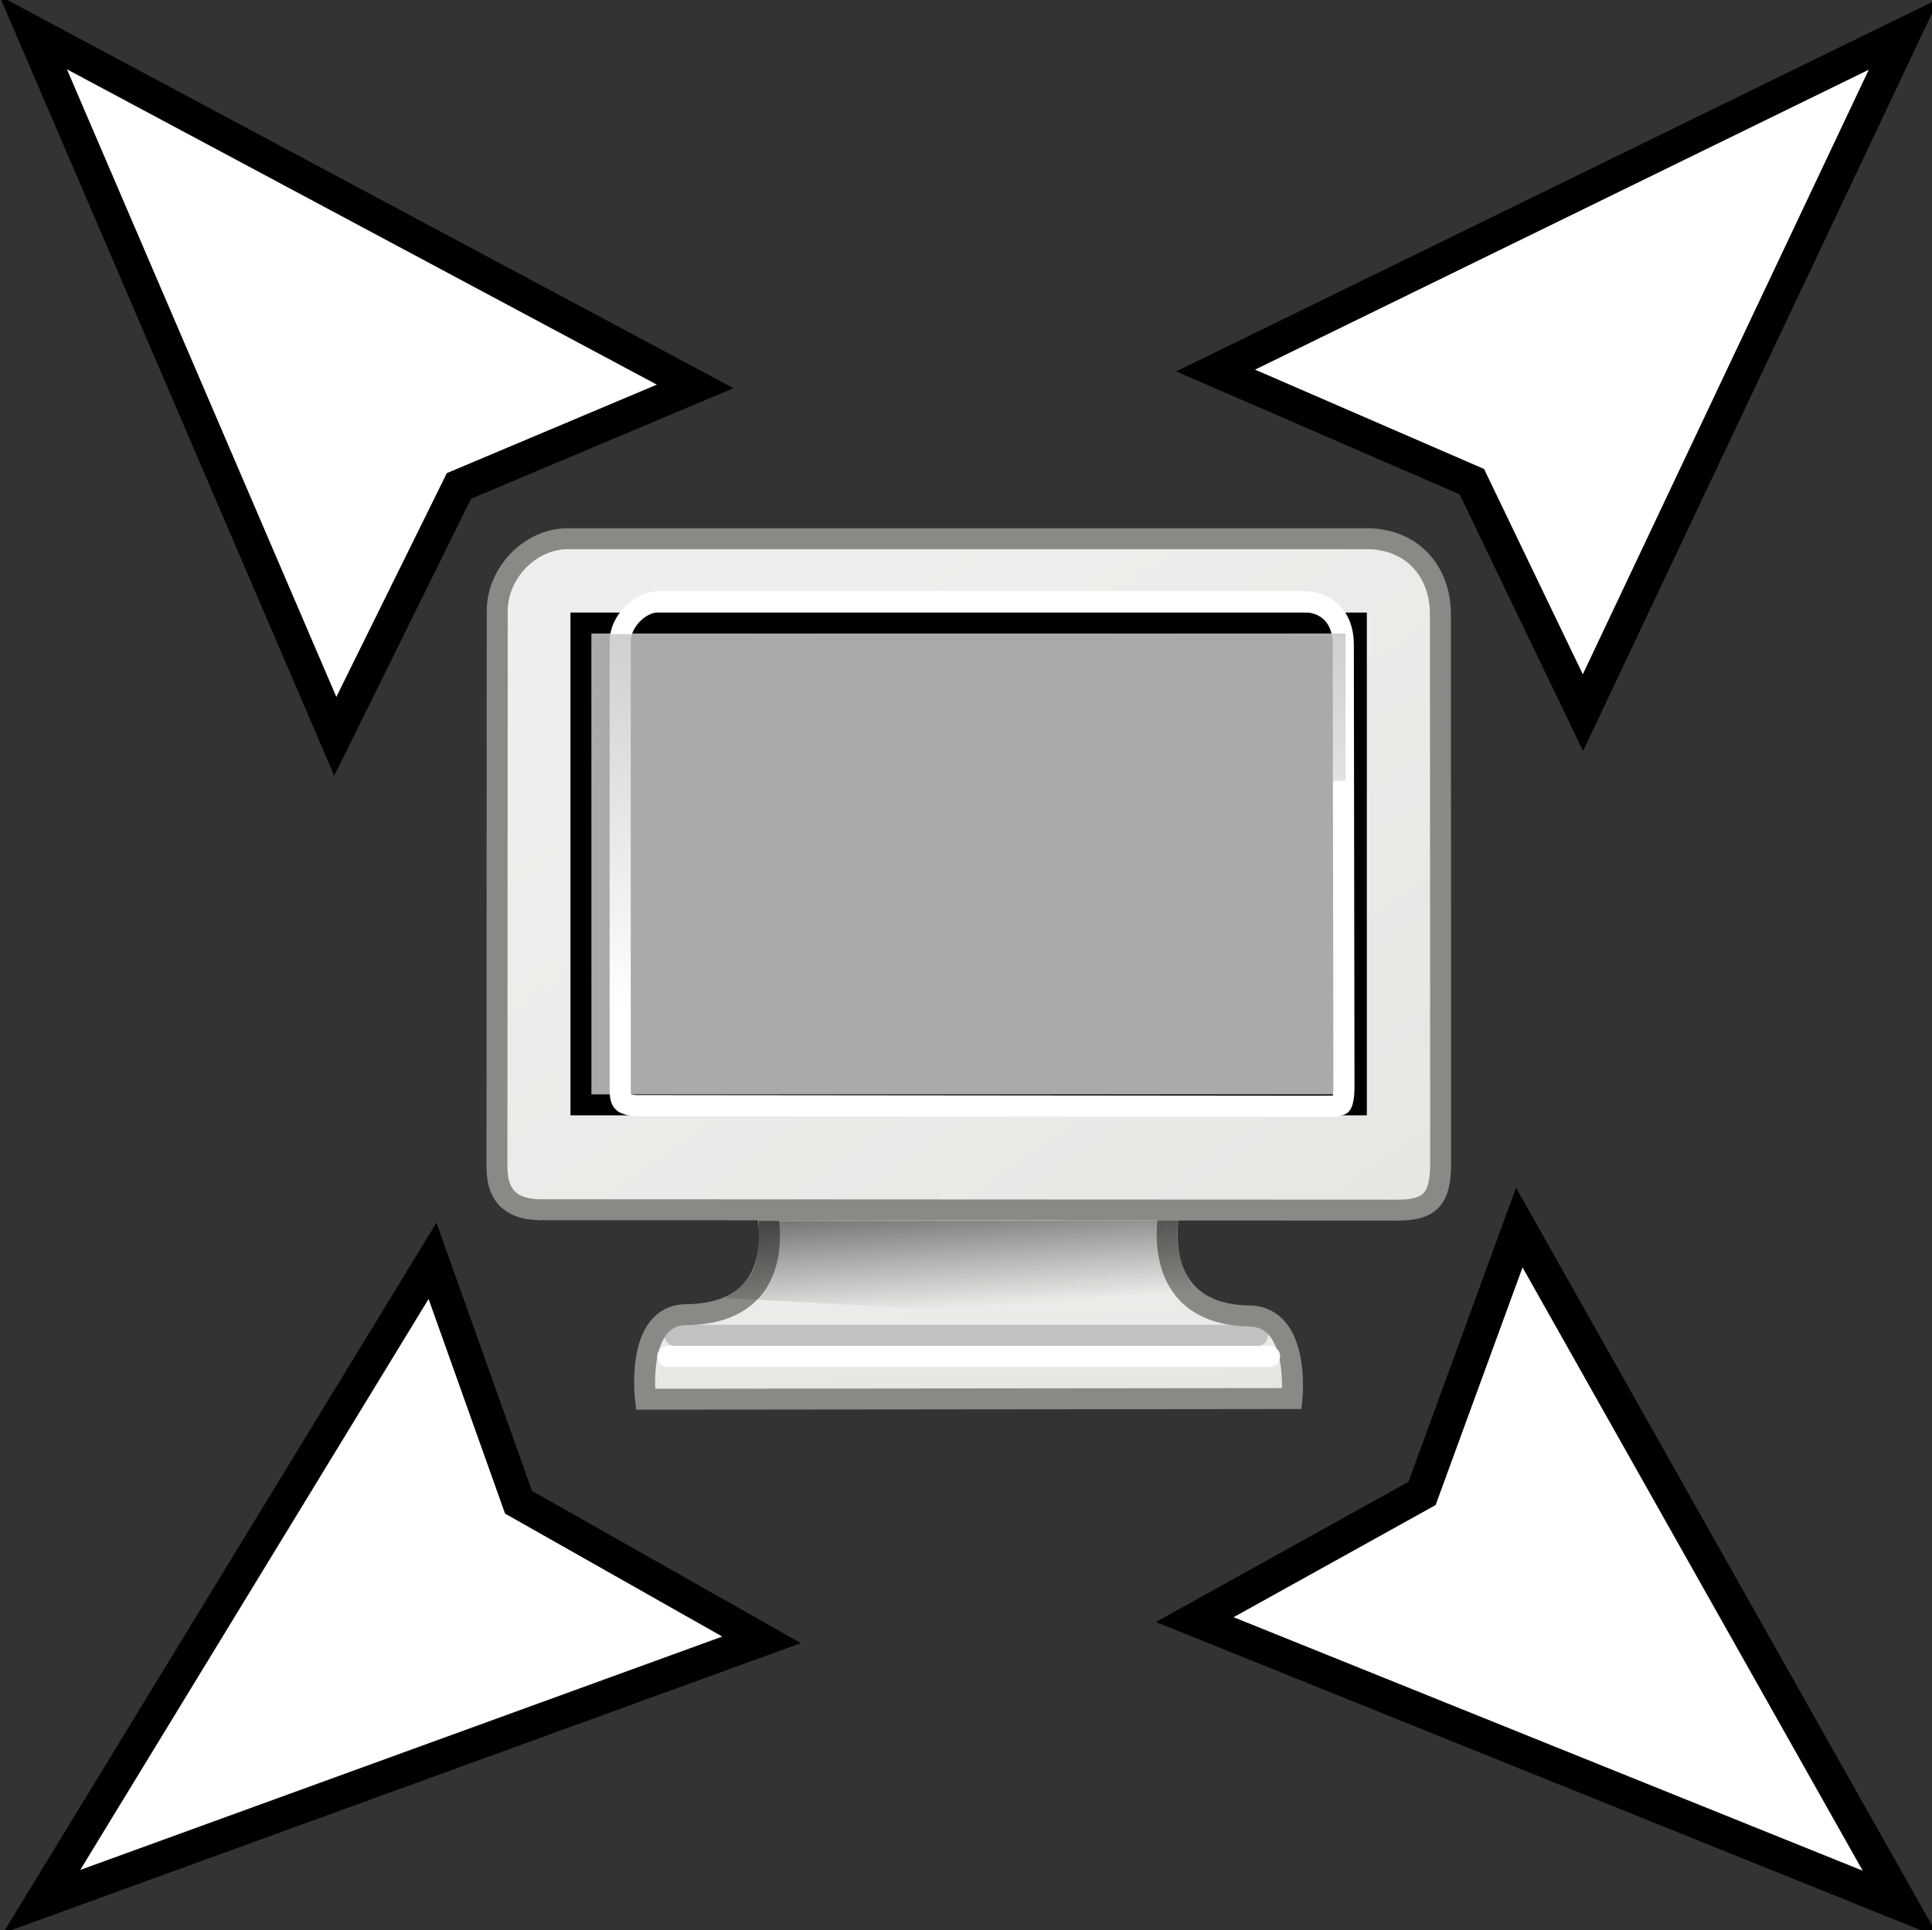 <?xml version="1.0" encoding="UTF-8" standalone="no"?>
<!-- Created with Inkscape (http://www.inkscape.org/) -->

<svg
   xmlns:dc="http://purl.org/dc/elements/1.1/"
   xmlns:cc="http://creativecommons.org/ns#"
   xmlns:rdf="http://www.w3.org/1999/02/22-rdf-syntax-ns#"
   xmlns:svg="http://www.w3.org/2000/svg"
   xmlns="http://www.w3.org/2000/svg"
   xmlns:xlink="http://www.w3.org/1999/xlink"
   xmlns:sodipodi="http://sodipodi.sourceforge.net/DTD/sodipodi-0.dtd"
   xmlns:inkscape="http://www.inkscape.org/namespaces/inkscape"
   version="1.1"
   width="114.387"
   height="114.302"
   id="svg2"
   xml:space="preserve"
   inkscape:version="0.48.4 r9939"
   sodipodi:docname="tutor2all.svg"><rect width="100%" height="100%" fill="#333333" stroke="none"/><sodipodi:namedview
     pagecolor="#ffffff"
     bordercolor="#666666"
     borderopacity="1"
     objecttolerance="10"
     gridtolerance="10"
     guidetolerance="10"
     inkscape:pageopacity="0"
     inkscape:pageshadow="2"
     inkscape:window-width="1280"
     inkscape:window-height="1000"
     id="namedview10864"
     showgrid="true"
     inkscape:zoom="5.839876"
     inkscape:cx="57.193577"
     inkscape:cy="53.591741"
     inkscape:window-x="0"
     inkscape:window-y="24"
     inkscape:window-maximized="1"
     inkscape:current-layer="g10"><inkscape:grid
       type="xygrid"
       id="grid5362" /></sodipodi:namedview><defs
     id="defs6"><clipPath
       id="clipPath18"><path
         d="m 0,0 91.51,0 0,91.442 L 0,91.442 0,0 z"
         id="path20" /></clipPath><mask
       id="mask22"><g
         id="g24"><g
           clip-path="url(#clipPath18)"
           id="g26"><path
             d="m 0,0 91.51,0 0,91.442 L 0,91.442 0,0 z"
             id="path28"
             style="fill:#000000;fill-opacity:0.4;fill-rule:nonzero;stroke:none" /></g></g></mask><clipPath
       id="clipPath34"><path
         d="m 0,0 91.51,0 0,91.442 L 0,91.442 0,0 z"
         id="path36" /></clipPath><clipPath
       id="clipPath38"><path
         d="M 0,0 92,0 92,92 0,92 0,0 z"
         id="path40" /></clipPath><clipPath
       id="clipPath42"><path
         d="M 0,0 92,0 92,92 0,92 0,0 z"
         id="path44" /></clipPath><radialGradient
       cx="23.938"
       cy="42.688"
       r="23.758"
       fx="23.938"
       fy="42.688"
       id="radialGradient46"
       gradientUnits="userSpaceOnUse"
       gradientTransform="matrix(0.98,0,0,-0.217,1.465,57.746)"
       spreadMethod="pad"><stop
         id="stop48"
         style="stop-color:#ffffff;stop-opacity:1"
         offset="0" /><stop
         id="stop50"
         style="stop-color:#ffffff;stop-opacity:0"
         offset="1" /></radialGradient><clipPath
       id="clipPath52"><path
         d="M 0,0 92,0 92,92 0,92 0,0 z"
         id="path54" /></clipPath><radialGradient
       cx="23.938"
       cy="42.688"
       r="23.758"
       fx="23.938"
       fy="42.688"
       id="radialGradient56"
       gradientUnits="userSpaceOnUse"
       gradientTransform="matrix(0.98,0,0,-0.217,1.465,57.746)"
       spreadMethod="pad"><stop
         id="stop58"
         style="stop-color:#000000;stop-opacity:1"
         offset="0" /><stop
         id="stop60"
         style="stop-color:#000000;stop-opacity:1"
         offset="1" /></radialGradient><pattern
       patternTransform="translate(0,-0.558)"
       patternUnits="userSpaceOnUse"
       x="0"
       y="0"
       width="92"
       height="92"
       id="pattern62"><defs
         id="defs64"><mask
           maskUnits="userSpaceOnUse"
           x="0"
           y="0"
           width="1"
           height="1"
           id="_mask0"><g
             id="g67"><g
               clip-path="url(#clipPath42)"
               id="g69"><g
                 id="g71"><path
                   d="M 0,0 92,0 92,92 0,92 0,0 z"
                   style="fill:url(#radialGradient46);fill-opacity:1;fill-rule:nonzero;stroke:none"
                   id="path73" /></g></g></g></mask></defs><g
         id="g75" /><g
         id="g77"><g
           clip-path="url(#clipPath38)"
           id="g79"><g
             id="g81"><g
               id="g83"><g
                 id="g85" /><g
                 mask="url(#_mask0)"
                 id="g87"><g
                   id="g89" /><g
                   id="g91"><g
                     clip-path="url(#clipPath52)"
                     id="g93"><g
                       id="g95"><path
                         d="m 48.215,48.504 c 0,-2.844 -10.426,-5.145 -23.289,-5.145 -12.86,0 -23.285,2.301 -23.285,5.145 0,2.84 10.425,5.144 23.285,5.144 12.863,0 23.289,-2.304 23.289,-5.144 z"
                         style="fill:url(#radialGradient56);fill-opacity:1;fill-rule:evenodd;stroke:none"
                         id="path97" /></g></g></g></g></g></g></g></g></pattern><linearGradient
       x1="31.742"
       y1="37.844"
       x2="31.859"
       y2="43.824"
       id="linearGradient111"
       gradientUnits="userSpaceOnUse"
       gradientTransform="matrix(1.012,0,0,-1.012,0,91.442)"
       spreadMethod="pad"><stop
         id="stop113"
         style="stop-color:#eeeeec;stop-opacity:1"
         offset="0" /><stop
         id="stop115"
         style="stop-color:#e6e6e3;stop-opacity:1"
         offset="1" /></linearGradient><linearGradient
       x1="17.246"
       y1="6.375"
       x2="39.906"
       y2="38.875"
       id="linearGradient123"
       gradientUnits="userSpaceOnUse"
       gradientTransform="matrix(1.012,0,0,-1.012,0,91.442)"
       spreadMethod="pad"><stop
         id="stop125"
         style="stop-color:#eeeeec;stop-opacity:1"
         offset="0" /><stop
         id="stop127"
         style="stop-color:#e6e6e3;stop-opacity:1"
         offset="1" /></linearGradient><radialGradient
       cx="24.008"
       cy="32.996"
       r="19"
       fx="24.008"
       fy="32.996"
       id="radialGradient133"
       gradientUnits="userSpaceOnUse"
       gradientTransform="matrix(1.248,0,0,-0.788,-5.653,89.261)"
       spreadMethod="pad"><stop
         id="stop135"
         style="stop-color:#555753;stop-opacity:1"
         offset="0" /><stop
         id="stop137"
         style="stop-color:#000000;stop-opacity:1"
         offset="1" /></radialGradient><clipPath
       id="clipPath153"><path
         d="m 0,0 91.51,0 0,91.442 L 0,91.442 0,0 z"
         id="path155" /></clipPath><mask
       id="mask157"><g
         id="g159"><g
           clip-path="url(#clipPath153)"
           id="g161"><path
             d="m 0,0 91.51,0 0,91.442 L 0,91.442 0,0 z"
             id="path163"
             style="fill:#000000;fill-opacity:0.6;fill-rule:nonzero;stroke:none" /></g></g></mask><clipPath
       id="clipPath169"><path
         d="m 0,0 91.51,0 0,91.442 L 0,91.442 0,0 z"
         id="path171" /></clipPath><clipPath
       id="clipPath173"><path
         d="M 0,0 92,0 92,92 0,92 0,0 z"
         id="path175" /></clipPath><clipPath
       id="clipPath177"><path
         d="M 0,0 92,0 92,92 0,92 0,0 z"
         id="path179" /></clipPath><linearGradient
       x1="23.156"
       y1="34.574"
       x2="23.531"
       y2="40.219"
       id="linearGradient181"
       gradientUnits="userSpaceOnUse"
       gradientTransform="matrix(1.012,0,0,-1.012,0,92)"
       spreadMethod="pad"><stop
         id="stop183"
         style="stop-color:#ffffff;stop-opacity:1"
         offset="0" /><stop
         id="stop185"
         style="stop-color:#ffffff;stop-opacity:0"
         offset="1" /></linearGradient><clipPath
       id="clipPath187"><path
         d="M 0,0 92,0 92,92 0,92 0,0 z"
         id="path189" /></clipPath><linearGradient
       x1="23.156"
       y1="34.574"
       x2="23.531"
       y2="40.219"
       id="linearGradient191"
       gradientUnits="userSpaceOnUse"
       gradientTransform="matrix(1.012,0,0,-1.012,0,92)"
       spreadMethod="pad"><stop
         id="stop193"
         style="stop-color:#000000;stop-opacity:1"
         offset="0" /><stop
         id="stop195"
         style="stop-color:#000000;stop-opacity:1"
         offset="1" /></linearGradient><pattern
       patternTransform="translate(0,-0.558)"
       patternUnits="userSpaceOnUse"
       x="0"
       y="0"
       width="92"
       height="92"
       id="pattern197"><defs
         id="defs199"><mask
           maskUnits="userSpaceOnUse"
           x="0"
           y="0"
           width="1"
           height="1"
           id="_mask1"><g
             id="g202"><g
               clip-path="url(#clipPath177)"
               id="g204"><g
                 id="g206"><path
                   d="M 0,0 92,0 92,92 0,92 0,0 z"
                   style="fill:url(#linearGradient181);fill-opacity:1;fill-rule:nonzero;stroke:none"
                   id="path208" /></g></g></g></mask></defs><g
         id="g210" /><g
         id="g212"><g
           clip-path="url(#clipPath173)"
           id="g214"><g
             id="g216"><g
               id="g218"><g
                 id="g220" /><g
                 mask="url(#_mask1)"
                 id="g222"><g
                   id="g224" /><g
                   id="g226"><g
                     clip-path="url(#clipPath187)"
                     id="g228"><g
                       id="g230"><path
                         d="m 14.164,55.52 c 0.086,-2.2 -0.285,-2.95 -1.652,-3.723 l 23.902,-1.313 c -0.961,1.184 -2.355,2.969 -1.976,5.051 L 14.164,55.52 z"
                         style="fill:url(#linearGradient191);fill-opacity:1;fill-rule:evenodd;stroke:none"
                         id="path232" /></g></g></g></g></g></g></g></g></pattern><clipPath
       id="clipPath254"><path
         d="m 0,0 91.51,0 0,91.442 L 0,91.442 0,0 z"
         id="path256" /></clipPath><mask
       id="mask258"><g
         id="g260"><g
           clip-path="url(#clipPath254)"
           id="g262"><path
             d="m 0,0 91.51,0 0,91.442 L 0,91.442 0,0 z"
             id="path264"
             style="fill:#000000;fill-opacity:0.65;fill-rule:nonzero;stroke:none" /></g></g></mask><clipPath
       id="clipPath270"><path
         d="m 0,0 91.51,0 0,91.442 L 0,91.442 0,0 z"
         id="path272" /></clipPath><clipPath
       id="clipPath274"><path
         d="M 0,0 92,0 92,92 0,92 0,0 z"
         id="path276" /></clipPath><clipPath
       id="clipPath278"><path
         d="M 0,0 92,0 92,92 0,92 0,0 z"
         id="path280" /></clipPath><linearGradient
       x1="20.156"
       y1="5.102"
       x2="20.156"
       y2="26.039"
       id="linearGradient282"
       gradientUnits="userSpaceOnUse"
       gradientTransform="matrix(1.012,0,0,-1.012,0,92)"
       spreadMethod="pad"><stop
         id="stop284"
         style="stop-color:#ffffff;stop-opacity:1"
         offset="0" /><stop
         id="stop286"
         style="stop-color:#ffffff;stop-opacity:0"
         offset="1" /></linearGradient><clipPath
       id="clipPath288"><path
         d="M 0,0 92,0 92,92 0,92 0,0 z"
         id="path290" /></clipPath><linearGradient
       x1="20.156"
       y1="5.102"
       x2="20.156"
       y2="26.039"
       id="linearGradient292"
       gradientUnits="userSpaceOnUse"
       gradientTransform="matrix(1.012,0,0,-1.012,0,92)"
       spreadMethod="pad"><stop
         id="stop294"
         style="stop-color:#ffffff;stop-opacity:1"
         offset="0" /><stop
         id="stop296"
         style="stop-color:#ffffff;stop-opacity:1"
         offset="1" /></linearGradient><pattern
       patternTransform="translate(0,-0.558)"
       patternUnits="userSpaceOnUse"
       x="0"
       y="0"
       width="92"
       height="92"
       id="pattern298"><defs
         id="defs300"><mask
           maskUnits="userSpaceOnUse"
           x="0"
           y="0"
           width="1"
           height="1"
           id="_mask2"><g
             id="g303"><g
               clip-path="url(#clipPath278)"
               id="g305"><g
                 id="g307"><path
                   d="M 0,0 92,0 92,92 0,92 0,0 z"
                   style="fill:url(#linearGradient282);fill-opacity:1;fill-rule:nonzero;stroke:none"
                   id="path309" /></g></g></g></mask></defs><g
         id="g311" /><g
         id="g313"><g
           clip-path="url(#clipPath274)"
           id="g315"><g
             id="g317"><g
               id="g319"><g
                 id="g321" /><g
                 mask="url(#_mask2)"
                 id="g323"><g
                   id="g325" /><g
                   id="g327"><g
                     clip-path="url(#clipPath288)"
                     id="g329"><g
                       id="g331"><path
                         d="m 6.098,83.871 0,-18.23 c 16.644,1.371 22.875,10.238 36.41,11.164 l 0,7.097 -36.41,-0.031 z"
                         style="fill:url(#linearGradient292);fill-opacity:1;fill-rule:evenodd;stroke:none"
                         id="path333" /></g></g></g></g></g></g></g></g></pattern><clipPath
       id="clipPath347"><path
         d="m 0,0 91.51,0 0,91.442 L 0,91.442 0,0 z"
         id="path349" /></clipPath><mask
       id="mask351"><g
         id="g353"><g
           clip-path="url(#clipPath347)"
           id="g355"><path
             d="m 0,0 91.51,0 0,91.442 L 0,91.442 0,0 z"
             id="path357"
             style="fill:#000000;fill-opacity:0.4;fill-rule:nonzero;stroke:none" /></g></g></mask><clipPath
       id="clipPath363"><path
         d="m 0,0 91.51,0 0,91.442 L 0,91.442 0,0 z"
         id="path365" /></clipPath><clipPath
       id="clipPath367"><path
         d="M 0,0 92,0 92,92 0,92 0,0 z"
         id="path369" /></clipPath><clipPath
       id="clipPath371"><path
         d="M 0,0 92,0 92,92 0,92 0,0 z"
         id="path373" /></clipPath><radialGradient
       cx="23.938"
       cy="42.688"
       r="23.758"
       fx="23.938"
       fy="42.688"
       id="radialGradient375"
       gradientUnits="userSpaceOnUse"
       gradientTransform="matrix(0.593,0,0,-0.131,62.987,65.667)"
       spreadMethod="pad"><stop
         id="stop377"
         style="stop-color:#ffffff;stop-opacity:1"
         offset="0" /><stop
         id="stop379"
         style="stop-color:#ffffff;stop-opacity:0"
         offset="1" /></radialGradient><clipPath
       id="clipPath381"><path
         d="M 0,0 92,0 92,92 0,92 0,0 z"
         id="path383" /></clipPath><radialGradient
       cx="23.938"
       cy="42.688"
       r="23.758"
       fx="23.938"
       fy="42.688"
       id="radialGradient385"
       gradientUnits="userSpaceOnUse"
       gradientTransform="matrix(0.593,0,0,-0.131,62.987,65.667)"
       spreadMethod="pad"><stop
         id="stop387"
         style="stop-color:#000000;stop-opacity:1"
         offset="0" /><stop
         id="stop389"
         style="stop-color:#000000;stop-opacity:1"
         offset="1" /></radialGradient><pattern
       patternTransform="translate(0,-0.558)"
       patternUnits="userSpaceOnUse"
       x="0"
       y="0"
       width="92"
       height="92"
       id="pattern391"><defs
         id="defs393"><mask
           maskUnits="userSpaceOnUse"
           x="0"
           y="0"
           width="1"
           height="1"
           id="_mask3"><g
             id="g396"><g
               clip-path="url(#clipPath371)"
               id="g398"><g
                 id="g400"><path
                   d="M 0,0 92,0 92,92 0,92 0,0 z"
                   style="fill:url(#radialGradient375);fill-opacity:1;fill-rule:nonzero;stroke:none"
                   id="path402" /></g></g></g></mask></defs><g
         id="g404" /><g
         id="g406"><g
           clip-path="url(#clipPath367)"
           id="g408"><g
             id="g410"><g
               id="g412"><g
                 id="g414" /><g
                 mask="url(#_mask3)"
                 id="g416"><g
                   id="g418" /><g
                   id="g420"><g
                     clip-path="url(#clipPath381)"
                     id="g422"><g
                       id="g424"><path
                         d="m 91.281,60.074 c 0,-1.722 -6.308,-3.117 -14.093,-3.117 -7.786,0 -14.094,1.395 -14.094,3.117 0,1.719 6.308,3.114 14.094,3.114 7.785,0 14.093,-1.395 14.093,-3.114 z"
                         style="fill:url(#radialGradient385);fill-opacity:1;fill-rule:evenodd;stroke:none"
                         id="path426" /></g></g></g></g></g></g></g></g></pattern><linearGradient
       x1="31.742"
       y1="37.844"
       x2="31.859"
       y2="43.824"
       id="linearGradient440"
       gradientUnits="userSpaceOnUse"
       gradientTransform="matrix(0.613,0,0,-0.613,62.1,85.842)"
       spreadMethod="pad"><stop
         id="stop442"
         style="stop-color:#eeeeec;stop-opacity:1"
         offset="0" /><stop
         id="stop444"
         style="stop-color:#e6e6e3;stop-opacity:1"
         offset="1" /></linearGradient><linearGradient
       x1="17.246"
       y1="6.375"
       x2="39.906"
       y2="38.875"
       id="linearGradient452"
       gradientUnits="userSpaceOnUse"
       gradientTransform="matrix(0.613,0,0,-0.613,62.1,85.842)"
       spreadMethod="pad"><stop
         id="stop454"
         style="stop-color:#eeeeec;stop-opacity:1"
         offset="0" /><stop
         id="stop456"
         style="stop-color:#e6e6e3;stop-opacity:1"
         offset="1" /></linearGradient><radialGradient
       cx="24.008"
       cy="32.996"
       r="19"
       fx="24.008"
       fy="32.996"
       id="radialGradient462"
       gradientUnits="userSpaceOnUse"
       gradientTransform="matrix(0.755,0,0,-0.477,58.678,84.522)"
       spreadMethod="pad"><stop
         id="stop464"
         style="stop-color:#555753;stop-opacity:1"
         offset="0" /><stop
         id="stop466"
         style="stop-color:#000000;stop-opacity:1"
         offset="1" /></radialGradient><clipPath
       id="clipPath482"><path
         d="m 0,0 91.51,0 0,91.442 L 0,91.442 0,0 z"
         id="path484" /></clipPath><mask
       id="mask486"><g
         id="g488"><g
           clip-path="url(#clipPath482)"
           id="g490"><path
             d="m 0,0 91.51,0 0,91.442 L 0,91.442 0,0 z"
             id="path492"
             style="fill:#000000;fill-opacity:0.6;fill-rule:nonzero;stroke:none" /></g></g></mask><clipPath
       id="clipPath498"><path
         d="m 0,0 91.51,0 0,91.442 L 0,91.442 0,0 z"
         id="path500" /></clipPath><clipPath
       id="clipPath502"><path
         d="M 0,0 92,0 92,92 0,92 0,0 z"
         id="path504" /></clipPath><clipPath
       id="clipPath506"><path
         d="M 0,0 92,0 92,92 0,92 0,0 z"
         id="path508" /></clipPath><linearGradient
       x1="23.156"
       y1="34.574"
       x2="23.531"
       y2="40.219"
       id="linearGradient510"
       gradientUnits="userSpaceOnUse"
       gradientTransform="matrix(0.613,0,0,-0.613,62.1,86.4)"
       spreadMethod="pad"><stop
         id="stop512"
         style="stop-color:#ffffff;stop-opacity:1"
         offset="0" /><stop
         id="stop514"
         style="stop-color:#ffffff;stop-opacity:0"
         offset="1" /></linearGradient><clipPath
       id="clipPath516"><path
         d="M 0,0 92,0 92,92 0,92 0,0 z"
         id="path518" /></clipPath><linearGradient
       x1="23.156"
       y1="34.574"
       x2="23.531"
       y2="40.219"
       id="linearGradient520"
       gradientUnits="userSpaceOnUse"
       gradientTransform="matrix(0.613,0,0,-0.613,62.1,86.4)"
       spreadMethod="pad"><stop
         id="stop522"
         style="stop-color:#000000;stop-opacity:1"
         offset="0" /><stop
         id="stop524"
         style="stop-color:#000000;stop-opacity:1"
         offset="1" /></linearGradient><pattern
       patternTransform="translate(0,-0.558)"
       patternUnits="userSpaceOnUse"
       x="0"
       y="0"
       width="92"
       height="92"
       id="pattern526"><defs
         id="defs528"><mask
           maskUnits="userSpaceOnUse"
           x="0"
           y="0"
           width="1"
           height="1"
           id="_mask4"><g
             id="g531"><g
               clip-path="url(#clipPath506)"
               id="g533"><g
                 id="g535"><path
                   d="M 0,0 92,0 92,92 0,92 0,0 z"
                   style="fill:url(#linearGradient510);fill-opacity:1;fill-rule:nonzero;stroke:none"
                   id="path537" /></g></g></g></mask></defs><g
         id="g539" /><g
         id="g541"><g
           clip-path="url(#clipPath502)"
           id="g543"><g
             id="g545"><g
               id="g547"><g
                 id="g549" /><g
                 mask="url(#_mask4)"
                 id="g551"><g
                   id="g553" /><g
                   id="g555"><g
                     clip-path="url(#clipPath516)"
                     id="g557"><g
                       id="g559"><path
                         d="m 70.672,64.32 c 0.051,-1.332 -0.172,-1.785 -1,-2.254 l 14.469,-0.793 c -0.582,0.715 -1.426,1.797 -1.196,3.055 L 70.672,64.32 z"
                         style="fill:url(#linearGradient520);fill-opacity:1;fill-rule:evenodd;stroke:none"
                         id="path561" /></g></g></g></g></g></g></g></g></pattern><clipPath
       id="clipPath583"><path
         d="m 0,0 91.51,0 0,91.442 L 0,91.442 0,0 z"
         id="path585" /></clipPath><mask
       id="mask587"><g
         id="g589"><g
           clip-path="url(#clipPath583)"
           id="g591"><path
             d="m 0,0 91.51,0 0,91.442 L 0,91.442 0,0 z"
             id="path593"
             style="fill:#000000;fill-opacity:0.65;fill-rule:nonzero;stroke:none" /></g></g></mask><clipPath
       id="clipPath599"><path
         d="m 0,0 91.51,0 0,91.442 L 0,91.442 0,0 z"
         id="path601" /></clipPath><clipPath
       id="clipPath603"><path
         d="M 0,0 92,0 92,92 0,92 0,0 z"
         id="path605" /></clipPath><clipPath
       id="clipPath607"><path
         d="M 0,0 92,0 92,92 0,92 0,0 z"
         id="path609" /></clipPath><linearGradient
       x1="20.156"
       y1="5.102"
       x2="20.156"
       y2="26.039"
       id="linearGradient611"
       gradientUnits="userSpaceOnUse"
       gradientTransform="matrix(0.613,0,0,-0.613,62.1,86.4)"
       spreadMethod="pad"><stop
         id="stop613"
         style="stop-color:#ffffff;stop-opacity:1"
         offset="0" /><stop
         id="stop615"
         style="stop-color:#ffffff;stop-opacity:0"
         offset="1" /></linearGradient><clipPath
       id="clipPath617"><path
         d="M 0,0 92,0 92,92 0,92 0,0 z"
         id="path619" /></clipPath><linearGradient
       x1="20.156"
       y1="5.102"
       x2="20.156"
       y2="26.039"
       id="linearGradient621"
       gradientUnits="userSpaceOnUse"
       gradientTransform="matrix(0.613,0,0,-0.613,62.1,86.4)"
       spreadMethod="pad"><stop
         id="stop623"
         style="stop-color:#ffffff;stop-opacity:1"
         offset="0" /><stop
         id="stop625"
         style="stop-color:#ffffff;stop-opacity:1"
         offset="1" /></linearGradient><pattern
       patternTransform="translate(0,-0.558)"
       patternUnits="userSpaceOnUse"
       x="0"
       y="0"
       width="92"
       height="92"
       id="pattern627"><defs
         id="defs629"><mask
           maskUnits="userSpaceOnUse"
           x="0"
           y="0"
           width="1"
           height="1"
           id="_mask5"><g
             id="g632"><g
               clip-path="url(#clipPath607)"
               id="g634"><g
                 id="g636"><path
                   d="M 0,0 92,0 92,92 0,92 0,0 z"
                   style="fill:url(#linearGradient611);fill-opacity:1;fill-rule:nonzero;stroke:none"
                   id="path638" /></g></g></g></mask></defs><g
         id="g640" /><g
         id="g642"><g
           clip-path="url(#clipPath603)"
           id="g644"><g
             id="g646"><g
               id="g648"><g
                 id="g650" /><g
                 mask="url(#_mask5)"
                 id="g652"><g
                   id="g654" /><g
                   id="g656"><g
                     clip-path="url(#clipPath617)"
                     id="g658"><g
                       id="g660"><path
                         d="m 65.789,81.48 0,-11.035 c 10.078,0.832 13.848,6.196 22.039,6.758 l 0,4.297 -22.039,-0.02 z"
                         style="fill:url(#linearGradient621);fill-opacity:1;fill-rule:evenodd;stroke:none"
                         id="path662" /></g></g></g></g></g></g></g></g></pattern><clipPath
       id="clipPath676"><path
         d="m 0,0 91.51,0 0,91.442 L 0,91.442 0,0 z"
         id="path678" /></clipPath><mask
       id="mask680"><g
         id="g682"><g
           clip-path="url(#clipPath676)"
           id="g684"><path
             d="m 0,0 91.51,0 0,91.442 L 0,91.442 0,0 z"
             id="path686"
             style="fill:#000000;fill-opacity:0.4;fill-rule:nonzero;stroke:none" /></g></g></mask><clipPath
       id="clipPath692"><path
         d="m 0,0 91.51,0 0,91.442 L 0,91.442 0,0 z"
         id="path694" /></clipPath><clipPath
       id="clipPath696"><path
         d="M 0,0 92,0 92,92 0,92 0,0 z"
         id="path698" /></clipPath><clipPath
       id="clipPath700"><path
         d="M 0,0 92,0 92,92 0,92 0,0 z"
         id="path702" /></clipPath><radialGradient
       cx="23.938"
       cy="42.688"
       r="23.758"
       fx="23.938"
       fy="42.688"
       id="radialGradient704"
       gradientUnits="userSpaceOnUse"
       gradientTransform="matrix(0.593,0,0,-0.131,53.687,19.467)"
       spreadMethod="pad"><stop
         id="stop706"
         style="stop-color:#ffffff;stop-opacity:1"
         offset="0" /><stop
         id="stop708"
         style="stop-color:#ffffff;stop-opacity:0"
         offset="1" /></radialGradient><clipPath
       id="clipPath710"><path
         d="M 0,0 92,0 92,92 0,92 0,0 z"
         id="path712" /></clipPath><radialGradient
       cx="23.938"
       cy="42.688"
       r="23.758"
       fx="23.938"
       fy="42.688"
       id="radialGradient714"
       gradientUnits="userSpaceOnUse"
       gradientTransform="matrix(0.593,0,0,-0.131,53.687,19.467)"
       spreadMethod="pad"><stop
         id="stop716"
         style="stop-color:#000000;stop-opacity:1"
         offset="0" /><stop
         id="stop718"
         style="stop-color:#000000;stop-opacity:1"
         offset="1" /></radialGradient><pattern
       patternTransform="translate(0,-0.558)"
       patternUnits="userSpaceOnUse"
       x="0"
       y="0"
       width="92"
       height="92"
       id="pattern720"><defs
         id="defs722"><mask
           maskUnits="userSpaceOnUse"
           x="0"
           y="0"
           width="1"
           height="1"
           id="_mask6"><g
             id="g725"><g
               clip-path="url(#clipPath700)"
               id="g727"><g
                 id="g729"><path
                   d="M 0,0 92,0 92,92 0,92 0,0 z"
                   style="fill:url(#radialGradient704);fill-opacity:1;fill-rule:nonzero;stroke:none"
                   id="path731" /></g></g></g></mask></defs><g
         id="g733" /><g
         id="g735"><g
           clip-path="url(#clipPath696)"
           id="g737"><g
             id="g739"><g
               id="g741"><g
                 id="g743" /><g
                 mask="url(#_mask6)"
                 id="g745"><g
                   id="g747" /><g
                   id="g749"><g
                     clip-path="url(#clipPath710)"
                     id="g751"><g
                       id="g753"><path
                         d="m 81.984,13.871 c 0,-1.719 -6.312,-3.113 -14.097,-3.113 -7.785,0 -14.094,1.394 -14.094,3.113 0,1.723 6.309,3.113 14.094,3.113 7.785,0 14.097,-1.39 14.097,-3.113 z"
                         style="fill:url(#radialGradient714);fill-opacity:1;fill-rule:evenodd;stroke:none"
                         id="path755" /></g></g></g></g></g></g></g></g></pattern><linearGradient
       x1="31.742"
       y1="37.844"
       x2="31.859"
       y2="43.824"
       id="linearGradient769"
       gradientUnits="userSpaceOnUse"
       gradientTransform="matrix(0.613,0,0,-0.613,52.8,39.642)"
       spreadMethod="pad"><stop
         id="stop771"
         style="stop-color:#eeeeec;stop-opacity:1"
         offset="0" /><stop
         id="stop773"
         style="stop-color:#e6e6e3;stop-opacity:1"
         offset="1" /></linearGradient><linearGradient
       x1="17.246"
       y1="6.375"
       x2="39.906"
       y2="38.875"
       id="linearGradient781"
       gradientUnits="userSpaceOnUse"
       gradientTransform="matrix(0.613,0,0,-0.613,52.8,39.642)"
       spreadMethod="pad"><stop
         id="stop783"
         style="stop-color:#eeeeec;stop-opacity:1"
         offset="0" /><stop
         id="stop785"
         style="stop-color:#e6e6e3;stop-opacity:1"
         offset="1" /></linearGradient><radialGradient
       cx="24.008"
       cy="32.996"
       r="19"
       fx="24.008"
       fy="32.996"
       id="radialGradient791"
       gradientUnits="userSpaceOnUse"
       gradientTransform="matrix(0.755,0,0,-0.477,49.378,38.322)"
       spreadMethod="pad"><stop
         id="stop793"
         style="stop-color:#555753;stop-opacity:1"
         offset="0" /><stop
         id="stop795"
         style="stop-color:#000000;stop-opacity:1"
         offset="1" /></radialGradient><clipPath
       id="clipPath811"><path
         d="m 0,0 91.51,0 0,91.442 L 0,91.442 0,0 z"
         id="path813" /></clipPath><mask
       id="mask815"><g
         id="g817"><g
           clip-path="url(#clipPath811)"
           id="g819"><path
             d="m 0,0 91.51,0 0,91.442 L 0,91.442 0,0 z"
             id="path821"
             style="fill:#000000;fill-opacity:0.6;fill-rule:nonzero;stroke:none" /></g></g></mask><clipPath
       id="clipPath827"><path
         d="m 0,0 91.51,0 0,91.442 L 0,91.442 0,0 z"
         id="path829" /></clipPath><clipPath
       id="clipPath831"><path
         d="M 0,0 92,0 92,92 0,92 0,0 z"
         id="path833" /></clipPath><clipPath
       id="clipPath835"><path
         d="M 0,0 92,0 92,92 0,92 0,0 z"
         id="path837" /></clipPath><linearGradient
       x1="23.156"
       y1="34.574"
       x2="23.531"
       y2="40.219"
       id="linearGradient839"
       gradientUnits="userSpaceOnUse"
       gradientTransform="matrix(0.613,0,0,-0.613,52.8,40.2)"
       spreadMethod="pad"><stop
         id="stop841"
         style="stop-color:#ffffff;stop-opacity:1"
         offset="0" /><stop
         id="stop843"
         style="stop-color:#ffffff;stop-opacity:0"
         offset="1" /></linearGradient><clipPath
       id="clipPath845"><path
         d="M 0,0 92,0 92,92 0,92 0,0 z"
         id="path847" /></clipPath><linearGradient
       x1="23.156"
       y1="34.574"
       x2="23.531"
       y2="40.219"
       id="linearGradient849"
       gradientUnits="userSpaceOnUse"
       gradientTransform="matrix(0.613,0,0,-0.613,52.8,40.2)"
       spreadMethod="pad"><stop
         id="stop851"
         style="stop-color:#000000;stop-opacity:1"
         offset="0" /><stop
         id="stop853"
         style="stop-color:#000000;stop-opacity:1"
         offset="1" /></linearGradient><pattern
       patternTransform="translate(0,-0.558)"
       patternUnits="userSpaceOnUse"
       x="0"
       y="0"
       width="92"
       height="92"
       id="pattern855"><defs
         id="defs857"><mask
           maskUnits="userSpaceOnUse"
           x="0"
           y="0"
           width="1"
           height="1"
           id="_mask7"><g
             id="g860"><g
               clip-path="url(#clipPath835)"
               id="g862"><g
                 id="g864"><path
                   d="M 0,0 92,0 92,92 0,92 0,0 z"
                   style="fill:url(#linearGradient839);fill-opacity:1;fill-rule:nonzero;stroke:none"
                   id="path866" /></g></g></g></mask></defs><g
         id="g868" /><g
         id="g870"><g
           clip-path="url(#clipPath831)"
           id="g872"><g
             id="g874"><g
               id="g876"><g
                 id="g878" /><g
                 mask="url(#_mask7)"
                 id="g880"><g
                   id="g882" /><g
                   id="g884"><g
                     clip-path="url(#clipPath845)"
                     id="g886"><g
                       id="g888"><path
                         d="m 61.371,18.117 c 0.055,-1.328 -0.172,-1.781 -1,-2.25 L 74.84,15.07 c -0.578,0.719 -1.426,1.801 -1.195,3.059 L 61.371,18.117 z"
                         style="fill:url(#linearGradient849);fill-opacity:1;fill-rule:evenodd;stroke:none"
                         id="path890" /></g></g></g></g></g></g></g></g></pattern><clipPath
       id="clipPath912"><path
         d="m 0,0 91.51,0 0,91.442 L 0,91.442 0,0 z"
         id="path914" /></clipPath><mask
       id="mask916"><g
         id="g918"><g
           clip-path="url(#clipPath912)"
           id="g920"><path
             d="m 0,0 91.51,0 0,91.442 L 0,91.442 0,0 z"
             id="path922"
             style="fill:#000000;fill-opacity:0.65;fill-rule:nonzero;stroke:none" /></g></g></mask><clipPath
       id="clipPath928"><path
         d="m 0,0 91.51,0 0,91.442 L 0,91.442 0,0 z"
         id="path930" /></clipPath><clipPath
       id="clipPath932"><path
         d="M 0,0 92,0 92,92 0,92 0,0 z"
         id="path934" /></clipPath><clipPath
       id="clipPath936"><path
         d="M 0,0 92,0 92,92 0,92 0,0 z"
         id="path938" /></clipPath><linearGradient
       x1="20.156"
       y1="5.102"
       x2="20.156"
       y2="26.039"
       id="linearGradient940"
       gradientUnits="userSpaceOnUse"
       gradientTransform="matrix(0.613,0,0,-0.613,52.8,40.2)"
       spreadMethod="pad"><stop
         id="stop942"
         style="stop-color:#ffffff;stop-opacity:1"
         offset="0" /><stop
         id="stop944"
         style="stop-color:#ffffff;stop-opacity:0"
         offset="1" /></linearGradient><clipPath
       id="clipPath946"><path
         d="M 0,0 92,0 92,92 0,92 0,0 z"
         id="path948" /></clipPath><linearGradient
       x1="20.156"
       y1="5.102"
       x2="20.156"
       y2="26.039"
       id="linearGradient950"
       gradientUnits="userSpaceOnUse"
       gradientTransform="matrix(0.613,0,0,-0.613,52.8,40.2)"
       spreadMethod="pad"><stop
         id="stop952"
         style="stop-color:#ffffff;stop-opacity:1"
         offset="0" /><stop
         id="stop954"
         style="stop-color:#ffffff;stop-opacity:1"
         offset="1" /></linearGradient><pattern
       patternTransform="translate(0,-0.558)"
       patternUnits="userSpaceOnUse"
       x="0"
       y="0"
       width="92"
       height="92"
       id="pattern956"><defs
         id="defs958"><mask
           maskUnits="userSpaceOnUse"
           x="0"
           y="0"
           width="1"
           height="1"
           id="_mask8"><g
             id="g961"><g
               clip-path="url(#clipPath936)"
               id="g963"><g
                 id="g965"><path
                   d="M 0,0 92,0 92,92 0,92 0,0 z"
                   style="fill:url(#linearGradient940);fill-opacity:1;fill-rule:nonzero;stroke:none"
                   id="path967" /></g></g></g></mask></defs><g
         id="g969" /><g
         id="g971"><g
           clip-path="url(#clipPath932)"
           id="g973"><g
             id="g975"><g
               id="g977"><g
                 id="g979" /><g
                 mask="url(#_mask8)"
                 id="g981"><g
                   id="g983" /><g
                   id="g985"><g
                     clip-path="url(#clipPath946)"
                     id="g987"><g
                       id="g989"><path
                         d="m 56.492,35.277 0,-11.031 c 10.074,0.828 13.844,6.195 22.035,6.758 l 0,4.293 -22.035,-0.02 z"
                         style="fill:url(#linearGradient950);fill-opacity:1;fill-rule:evenodd;stroke:none"
                         id="path991" /></g></g></g></g></g></g></g></g></pattern><clipPath
       id="clipPath1005"><path
         d="m 0,0 91.51,0 0,91.442 L 0,91.442 0,0 z"
         id="path1007" /></clipPath><mask
       id="mask1009"><g
         id="g1011"><g
           clip-path="url(#clipPath1005)"
           id="g1013"><path
             d="m 0,0 91.51,0 0,91.442 L 0,91.442 0,0 z"
             id="path1015"
             style="fill:#000000;fill-opacity:0.4;fill-rule:nonzero;stroke:none" /></g></g></mask><clipPath
       id="clipPath1021"><path
         d="m 0,0 91.51,0 0,91.442 L 0,91.442 0,0 z"
         id="path1023" /></clipPath><clipPath
       id="clipPath1025"><path
         d="M 0,0 92,0 92,92 0,92 0,0 z"
         id="path1027" /></clipPath><clipPath
       id="clipPath1029"><path
         d="M 0,0 92,0 92,92 0,92 0,0 z"
         id="path1031" /></clipPath><radialGradient
       cx="23.938"
       cy="42.688"
       r="23.758"
       fx="23.938"
       fy="42.688"
       id="radialGradient1033"
       gradientUnits="userSpaceOnUse"
       gradientTransform="matrix(0.593,0,0,-0.131,2.687,9.267)"
       spreadMethod="pad"><stop
         id="stop1035"
         style="stop-color:#ffffff;stop-opacity:1"
         offset="0" /><stop
         id="stop1037"
         style="stop-color:#ffffff;stop-opacity:0"
         offset="1" /></radialGradient><clipPath
       id="clipPath1039"><path
         d="M 0,0 92,0 92,92 0,92 0,0 z"
         id="path1041" /></clipPath><radialGradient
       cx="23.938"
       cy="42.688"
       r="23.758"
       fx="23.938"
       fy="42.688"
       id="radialGradient1043"
       gradientUnits="userSpaceOnUse"
       gradientTransform="matrix(0.593,0,0,-0.131,2.687,9.267)"
       spreadMethod="pad"><stop
         id="stop1045"
         style="stop-color:#000000;stop-opacity:1"
         offset="0" /><stop
         id="stop1047"
         style="stop-color:#000000;stop-opacity:1"
         offset="1" /></radialGradient><pattern
       patternTransform="translate(0,-0.558)"
       patternUnits="userSpaceOnUse"
       x="0"
       y="0"
       width="92"
       height="92"
       id="pattern1049"><defs
         id="defs1051"><mask
           maskUnits="userSpaceOnUse"
           x="0"
           y="0"
           width="1"
           height="1"
           id="_mask9"><g
             id="g1054"><g
               clip-path="url(#clipPath1029)"
               id="g1056"><g
                 id="g1058"><path
                   d="M 0,0 92,0 92,92 0,92 0,0 z"
                   style="fill:url(#radialGradient1033);fill-opacity:1;fill-rule:nonzero;stroke:none"
                   id="path1060" /></g></g></g></mask></defs><g
         id="g1062" /><g
         id="g1064"><g
           clip-path="url(#clipPath1025)"
           id="g1066"><g
             id="g1068"><g
               id="g1070"><g
                 id="g1072" /><g
                 mask="url(#_mask9)"
                 id="g1074"><g
                   id="g1076" /><g
                   id="g1078"><g
                     clip-path="url(#clipPath1039)"
                     id="g1080"><g
                       id="g1082"><path
                         d="m 30.984,3.672 c 0,-1.719 -6.312,-3.113 -14.097,-3.113 -7.785,0 -14.094,1.394 -14.094,3.113 0,1.719 6.309,3.113 14.094,3.113 7.785,0 14.097,-1.394 14.097,-3.113 z"
                         style="fill:url(#radialGradient1043);fill-opacity:1;fill-rule:evenodd;stroke:none"
                         id="path1084" /></g></g></g></g></g></g></g></g></pattern><linearGradient
       x1="31.742"
       y1="37.844"
       x2="31.859"
       y2="43.824"
       id="linearGradient1098"
       gradientUnits="userSpaceOnUse"
       gradientTransform="matrix(0.613,0,0,-0.613,1.8,29.442)"
       spreadMethod="pad"><stop
         id="stop1100"
         style="stop-color:#eeeeec;stop-opacity:1"
         offset="0" /><stop
         id="stop1102"
         style="stop-color:#e6e6e3;stop-opacity:1"
         offset="1" /></linearGradient><linearGradient
       x1="17.246"
       y1="6.375"
       x2="39.906"
       y2="38.875"
       id="linearGradient1110"
       gradientUnits="userSpaceOnUse"
       gradientTransform="matrix(0.613,0,0,-0.613,1.8,29.442)"
       spreadMethod="pad"><stop
         id="stop1112"
         style="stop-color:#eeeeec;stop-opacity:1"
         offset="0" /><stop
         id="stop1114"
         style="stop-color:#e6e6e3;stop-opacity:1"
         offset="1" /></linearGradient><radialGradient
       cx="24.008"
       cy="32.996"
       r="19"
       fx="24.008"
       fy="32.996"
       id="radialGradient1120"
       gradientUnits="userSpaceOnUse"
       gradientTransform="matrix(0.755,0,0,-0.477,-1.622,28.122)"
       spreadMethod="pad"><stop
         id="stop1122"
         style="stop-color:#555753;stop-opacity:1"
         offset="0" /><stop
         id="stop1124"
         style="stop-color:#000000;stop-opacity:1"
         offset="1" /></radialGradient><clipPath
       id="clipPath1140"><path
         d="m 0,0 91.51,0 0,91.442 L 0,91.442 0,0 z"
         id="path1142" /></clipPath><mask
       id="mask1144"><g
         id="g1146"><g
           clip-path="url(#clipPath1140)"
           id="g1148"><path
             d="m 0,0 91.51,0 0,91.442 L 0,91.442 0,0 z"
             id="path1150"
             style="fill:#000000;fill-opacity:0.6;fill-rule:nonzero;stroke:none" /></g></g></mask><clipPath
       id="clipPath1156"><path
         d="m 0,0 91.51,0 0,91.442 L 0,91.442 0,0 z"
         id="path1158" /></clipPath><clipPath
       id="clipPath1160"><path
         d="M 0,0 92,0 92,92 0,92 0,0 z"
         id="path1162" /></clipPath><clipPath
       id="clipPath1164"><path
         d="M 0,0 92,0 92,92 0,92 0,0 z"
         id="path1166" /></clipPath><linearGradient
       x1="23.156"
       y1="34.574"
       x2="23.531"
       y2="40.219"
       id="linearGradient1168"
       gradientUnits="userSpaceOnUse"
       gradientTransform="matrix(0.613,0,0,-0.613,1.8,30)"
       spreadMethod="pad"><stop
         id="stop1170"
         style="stop-color:#ffffff;stop-opacity:1"
         offset="0" /><stop
         id="stop1172"
         style="stop-color:#ffffff;stop-opacity:0"
         offset="1" /></linearGradient><clipPath
       id="clipPath1174"><path
         d="M 0,0 92,0 92,92 0,92 0,0 z"
         id="path1176" /></clipPath><linearGradient
       x1="23.156"
       y1="34.574"
       x2="23.531"
       y2="40.219"
       id="linearGradient1178"
       gradientUnits="userSpaceOnUse"
       gradientTransform="matrix(0.613,0,0,-0.613,1.8,30)"
       spreadMethod="pad"><stop
         id="stop1180"
         style="stop-color:#000000;stop-opacity:1"
         offset="0" /><stop
         id="stop1182"
         style="stop-color:#000000;stop-opacity:1"
         offset="1" /></linearGradient><pattern
       patternTransform="translate(0,-0.558)"
       patternUnits="userSpaceOnUse"
       x="0"
       y="0"
       width="92"
       height="92"
       id="pattern1184"><defs
         id="defs1186"><mask
           maskUnits="userSpaceOnUse"
           x="0"
           y="0"
           width="1"
           height="1"
           id="_mask10"><g
             id="g1189"><g
               clip-path="url(#clipPath1164)"
               id="g1191"><g
                 id="g1193"><path
                   d="M 0,0 92,0 92,92 0,92 0,0 z"
                   style="fill:url(#linearGradient1168);fill-opacity:1;fill-rule:nonzero;stroke:none"
                   id="path1195" /></g></g></g></mask></defs><g
         id="g1197" /><g
         id="g1199"><g
           clip-path="url(#clipPath1160)"
           id="g1201"><g
             id="g1203"><g
               id="g1205"><g
                 id="g1207" /><g
                 mask="url(#_mask10)"
                 id="g1209"><g
                   id="g1211" /><g
                   id="g1213"><g
                     clip-path="url(#clipPath1174)"
                     id="g1215"><g
                       id="g1217"><path
                         d="m 10.371,7.918 c 0.055,-1.332 -0.172,-1.781 -1,-2.25 L 23.84,4.871 C 23.262,5.59 22.414,6.668 22.645,7.93 L 10.371,7.918 z"
                         style="fill:url(#linearGradient1178);fill-opacity:1;fill-rule:evenodd;stroke:none"
                         id="path1219" /></g></g></g></g></g></g></g></g></pattern><clipPath
       id="clipPath1241"><path
         d="m 0,0 91.51,0 0,91.442 L 0,91.442 0,0 z"
         id="path1243" /></clipPath><mask
       id="mask1245"><g
         id="g1247"><g
           clip-path="url(#clipPath1241)"
           id="g1249"><path
             d="m 0,0 91.51,0 0,91.442 L 0,91.442 0,0 z"
             id="path1251"
             style="fill:#000000;fill-opacity:0.65;fill-rule:nonzero;stroke:none" /></g></g></mask><clipPath
       id="clipPath1257"><path
         d="m 0,0 91.51,0 0,91.442 L 0,91.442 0,0 z"
         id="path1259" /></clipPath><clipPath
       id="clipPath1261"><path
         d="M 0,0 92,0 92,92 0,92 0,0 z"
         id="path1263" /></clipPath><clipPath
       id="clipPath1265"><path
         d="M 0,0 92,0 92,92 0,92 0,0 z"
         id="path1267" /></clipPath><linearGradient
       x1="20.156"
       y1="5.102"
       x2="20.156"
       y2="26.039"
       id="linearGradient1269"
       gradientUnits="userSpaceOnUse"
       gradientTransform="matrix(0.613,0,0,-0.613,1.8,30)"
       spreadMethod="pad"><stop
         id="stop1271"
         style="stop-color:#ffffff;stop-opacity:1"
         offset="0" /><stop
         id="stop1273"
         style="stop-color:#ffffff;stop-opacity:0"
         offset="1" /></linearGradient><clipPath
       id="clipPath1275"><path
         d="M 0,0 92,0 92,92 0,92 0,0 z"
         id="path1277" /></clipPath><linearGradient
       x1="20.156"
       y1="5.102"
       x2="20.156"
       y2="26.039"
       id="linearGradient1279"
       gradientUnits="userSpaceOnUse"
       gradientTransform="matrix(0.613,0,0,-0.613,1.8,30)"
       spreadMethod="pad"><stop
         id="stop1281"
         style="stop-color:#ffffff;stop-opacity:1"
         offset="0" /><stop
         id="stop1283"
         style="stop-color:#ffffff;stop-opacity:1"
         offset="1" /></linearGradient><pattern
       patternTransform="translate(0,-0.558)"
       patternUnits="userSpaceOnUse"
       x="0"
       y="0"
       width="92"
       height="92"
       id="pattern1285"><defs
         id="defs1287"><mask
           maskUnits="userSpaceOnUse"
           x="0"
           y="0"
           width="1"
           height="1"
           id="_mask11"><g
             id="g1290"><g
               clip-path="url(#clipPath1265)"
               id="g1292"><g
                 id="g1294"><path
                   d="M 0,0 92,0 92,92 0,92 0,0 z"
                   style="fill:url(#linearGradient1269);fill-opacity:1;fill-rule:nonzero;stroke:none"
                   id="path1296" /></g></g></g></mask></defs><g
         id="g1298" /><g
         id="g1300"><g
           clip-path="url(#clipPath1261)"
           id="g1302"><g
             id="g1304"><g
               id="g1306"><g
                 id="g1308" /><g
                 mask="url(#_mask11)"
                 id="g1310"><g
                   id="g1312" /><g
                   id="g1314"><g
                     clip-path="url(#clipPath1275)"
                     id="g1316"><g
                       id="g1318"><path
                         d="m 5.492,25.078 0,-11.031 c 10.074,0.828 13.844,6.195 22.035,6.754 l 0,4.297 -22.035,-0.02 z"
                         style="fill:url(#linearGradient1279);fill-opacity:1;fill-rule:evenodd;stroke:none"
                         id="path1320" /></g></g></g></g></g></g></g></g></pattern><linearGradient
       x1="20.157"
       y1="5.1"
       x2="20.157"
       y2="26.039"
       id="linearGradient6246"
       xlink:href="#linearGradient6240"
       gradientUnits="userSpaceOnUse" /><linearGradient
       id="linearGradient6240"><stop
         id="stop6242"
         style="stop-color:#ffffff;stop-opacity:1"
         offset="0" /><stop
         id="stop6244"
         style="stop-color:#ffffff;stop-opacity:0"
         offset="1" /></linearGradient><linearGradient
       x1="20.157"
       y1="5.1"
       x2="20.157"
       y2="26.039"
       id="linearGradient3063"
       xlink:href="#linearGradient6240"
       gradientUnits="userSpaceOnUse"
       gradientTransform="matrix(1.018,0,0,-0.991,-0.157,91.444)" /><linearGradient
       x1="20.157"
       y1="5.1"
       x2="20.157"
       y2="26.039"
       id="linearGradient6246-6"
       xlink:href="#linearGradient6240-0"
       gradientUnits="userSpaceOnUse" /><linearGradient
       id="linearGradient6240-0"><stop
         id="stop6242-8"
         style="stop-color:#ffffff;stop-opacity:1"
         offset="0" /><stop
         id="stop6244-7"
         style="stop-color:#ffffff;stop-opacity:0"
         offset="1" /></linearGradient><linearGradient
       x1="20.157"
       y1="5.1"
       x2="20.157"
       y2="26.039"
       id="linearGradient3063-5"
       xlink:href="#linearGradient6240-0"
       gradientUnits="userSpaceOnUse"
       gradientTransform="matrix(0.607,0,0,-0.582,1.89,29.198)" /><linearGradient
       x1="20.157"
       y1="5.1"
       x2="20.157"
       y2="26.039"
       id="linearGradient4486"
       xlink:href="#linearGradient6240-0"
       gradientUnits="userSpaceOnUse"
       gradientTransform="matrix(0.607,0,0,-0.582,52.918,39.335)" /><linearGradient
       x1="20.157"
       y1="5.1"
       x2="20.157"
       y2="26.039"
       id="linearGradient4490"
       xlink:href="#linearGradient6240-0"
       gradientUnits="userSpaceOnUse"
       gradientTransform="matrix(0.607,0,0,-0.582,62.234,85.535)" /><linearGradient
       x1="20.157"
       y1="5.1"
       x2="20.157"
       y2="26.039"
       id="linearGradient4469"
       xlink:href="#linearGradient6240-0"
       gradientUnits="userSpaceOnUse"
       gradientTransform="matrix(0.607,0,0,-0.582,62.234,85.535)" /><linearGradient
       x1="20.157"
       y1="5.1"
       x2="20.157"
       y2="26.039"
       id="linearGradient4472"
       xlink:href="#linearGradient6240-0"
       gradientUnits="userSpaceOnUse"
       gradientTransform="matrix(0.607,0,0,-0.582,52.918,39.335)" /><linearGradient
       x1="20.157"
       y1="5.1"
       x2="20.157"
       y2="26.039"
       id="linearGradient4475"
       xlink:href="#linearGradient6240-0"
       gradientUnits="userSpaceOnUse"
       gradientTransform="matrix(0.607,0,0,-0.582,1.89,29.198)" /><linearGradient
       x1="20.157"
       y1="5.1"
       x2="20.157"
       y2="26.039"
       id="linearGradient4478"
       xlink:href="#linearGradient6240"
       gradientUnits="userSpaceOnUse"
       gradientTransform="matrix(1.018,0,0,-0.991,-0.157,91.444)" /><filter
       color-interpolation-filters="sRGB"
       id="filter3297"><feGaussianBlur
         stdDeviation="0.267"
         id="feGaussianBlur3299" /></filter><filter
       color-interpolation-filters="sRGB"
       id="filter3293"><feGaussianBlur
         stdDeviation="0.355"
         id="feGaussianBlur3295" /></filter><linearGradient
       id="linearGradient44699"><stop
         id="stop44701"
         style="stop-color:#000173;stop-opacity:0.933"
         offset="0" /><stop
         id="stop44703"
         style="stop-color:#3575f0;stop-opacity:1"
         offset="1" /></linearGradient><linearGradient
       id="linearGradient44080"><stop
         id="stop44082"
         style="stop-color:#2c8300;stop-opacity:1"
         offset="0" /><stop
         id="stop44084"
         style="stop-color:#57aeff;stop-opacity:1"
         offset="0.25" /><stop
         id="stop44086"
         style="stop-color:#ffffff;stop-opacity:1"
         offset="0.5" /><stop
         id="stop44088"
         style="stop-color:#5aafff;stop-opacity:1"
         offset="1" /></linearGradient><linearGradient
       id="linearGradient44090"><stop
         id="stop44092"
         style="stop-color:#0926bb;stop-opacity:1"
         offset="0" /><stop
         id="stop44094"
         style="stop-color:#6bb5fe;stop-opacity:1"
         offset="1" /></linearGradient><linearGradient
       id="linearGradient5790"><stop
         id="stop5792"
         style="stop-color:#0926bb;stop-opacity:1"
         offset="0" /><stop
         id="stop5794"
         style="stop-color:#6bb5fe;stop-opacity:1"
         offset="1" /></linearGradient><linearGradient
       id="linearGradient44615"><stop
         id="stop44617"
         style="stop-color:#2f68fa;stop-opacity:1"
         offset="0" /><stop
         id="stop44619"
         style="stop-color:#c7d5fb;stop-opacity:1"
         offset="1" /></linearGradient><linearGradient
       id="linearGradient44693"><stop
         id="stop44695"
         style="stop-color:#3690e6;stop-opacity:1"
         offset="0" /><stop
         id="stop44697"
         style="stop-color:#d0e9ff;stop-opacity:1"
         offset="1" /></linearGradient><linearGradient
       id="linearGradient44605"><stop
         id="stop44607"
         style="stop-color:#d0ecff;stop-opacity:1"
         offset="0" /><stop
         id="stop44609"
         style="stop-color:#d7f0ff;stop-opacity:1"
         offset="0.5" /><stop
         id="stop44611"
         style="stop-color:#ffffff;stop-opacity:1"
         offset="1" /></linearGradient><linearGradient
       id="linearGradient5810"><stop
         id="stop5812"
         style="stop-color:#2f68fa;stop-opacity:1"
         offset="0" /><stop
         id="stop5814"
         style="stop-color:#c7d5fb;stop-opacity:1"
         offset="1" /></linearGradient><linearGradient
       id="linearGradient2300-4"><stop
         id="stop2302-6"
         style="stop-color:#000000;stop-opacity:1"
         offset="0" /><stop
         id="stop2304-2"
         style="stop-color:#414141;stop-opacity:1"
         offset="1" /></linearGradient><linearGradient
       id="linearGradient44627"><stop
         id="stop44629"
         style="stop-color:#fffcfb;stop-opacity:1"
         offset="0" /><stop
         id="stop44633"
         style="stop-color:#f4ad94;stop-opacity:1"
         offset="1" /></linearGradient><linearGradient
       id="linearGradient44681"><stop
         id="stop44683"
         style="stop-color:#ff5c38;stop-opacity:1"
         offset="0" /><stop
         id="stop44685"
         style="stop-color:#fb7e65;stop-opacity:0.996"
         offset="0.304" /><stop
         id="stop44687"
         style="stop-color:#cd0000;stop-opacity:0.98"
         offset="1" /></linearGradient><linearGradient
       id="linearGradient2288-5"><stop
         id="stop2290-0"
         style="stop-color:#000000;stop-opacity:1"
         offset="0" /><stop
         id="stop2292-6"
         style="stop-color:#898989;stop-opacity:1"
         offset="1" /></linearGradient><linearGradient
       id="linearGradient5834"><stop
         id="stop5836"
         style="stop-color:#000000;stop-opacity:1"
         offset="0" /><stop
         id="stop5838"
         style="stop-color:#414141;stop-opacity:1"
         offset="1" /></linearGradient><linearGradient
       id="linearGradient2318-2"><stop
         id="stop2320-8"
         style="stop-color:#000000;stop-opacity:1"
         offset="0" /><stop
         id="stop2326-4"
         style="stop-color:#373737;stop-opacity:1"
         offset="0.5" /><stop
         id="stop2322-7"
         style="stop-color:#000000;stop-opacity:1"
         offset="1" /></linearGradient><linearGradient
       id="linearGradient2392-2"><stop
         id="stop2394-4"
         style="stop-color:#000000;stop-opacity:0.433"
         offset="0" /><stop
         id="stop2398-0"
         style="stop-color:#000000;stop-opacity:0"
         offset="1" /></linearGradient><linearGradient
       id="linearGradient2338-6"><stop
         id="stop2340-2"
         style="stop-color:#545454;stop-opacity:1"
         offset="0" /><stop
         id="stop2344-9"
         style="stop-color:#545454;stop-opacity:0"
         offset="1" /></linearGradient><linearGradient
       id="linearGradient2380-9"><stop
         id="stop2382-0"
         style="stop-color:#838383;stop-opacity:1"
         offset="0" /><stop
         id="stop2384-8"
         style="stop-color:#767676;stop-opacity:0"
         offset="1" /></linearGradient><linearGradient
       id="linearGradient3836-1"><stop
         id="stop3838-3"
         style="stop-color:#c90000;stop-opacity:1"
         offset="0" /><stop
         id="stop3844-1"
         style="stop-color:#ff7474;stop-opacity:1"
         offset="0.5" /><stop
         id="stop3846-1"
         style="stop-color:#c90000;stop-opacity:1"
         offset="0.75" /><stop
         id="stop3840-0"
         style="stop-color:#fa5555;stop-opacity:1"
         offset="1" /></linearGradient><linearGradient
       id="linearGradient3895-3"><stop
         id="stop3897-4"
         style="stop-color:#930000;stop-opacity:0.505"
         offset="0" /><stop
         id="stop3899-0"
         style="stop-color:#930000;stop-opacity:0"
         offset="1" /></linearGradient><linearGradient
       id="linearGradient3924-3"><stop
         id="stop3926-9"
         style="stop-color:#ff6e6e;stop-opacity:1"
         offset="0" /><stop
         id="stop3928-1"
         style="stop-color:#ff7171;stop-opacity:0"
         offset="1" /></linearGradient><linearGradient
       id="linearGradient3854-9"><stop
         id="stop3856-6"
         style="stop-color:#a00000;stop-opacity:1"
         offset="0" /><stop
         id="stop3860-9"
         style="stop-color:#c90000;stop-opacity:0"
         offset="0.75" /><stop
         id="stop3862-3"
         style="stop-color:#a00000;stop-opacity:1"
         offset="1" /></linearGradient><linearGradient
       x1="28.429"
       y1="61.798"
       x2="58.959"
       y2="61.798"
       id="linearGradient5207"
       xlink:href="#linearGradient3339-4"
       gradientUnits="userSpaceOnUse" /><linearGradient
       id="linearGradient3339-4"><stop
         id="stop3341-7"
         style="stop-color:#e8e8e8;stop-opacity:1"
         offset="0" /><stop
         id="stop3347-6"
         style="stop-color:#ffffff;stop-opacity:1"
         offset="0.5" /><stop
         id="stop3343-3"
         style="stop-color:#e8e8e8;stop-opacity:1"
         offset="1" /></linearGradient><filter
       color-interpolation-filters="sRGB"
       id="filter3385-1"><feGaussianBlur
         id="feGaussianBlur3387-7"
         stdDeviation="0.146" /></filter><filter
       color-interpolation-filters="sRGB"
       id="filter3297-9"><feGaussianBlur
         stdDeviation="0.267"
         id="feGaussianBlur3299-7" /></filter><filter
       color-interpolation-filters="sRGB"
       id="filter3293-2"><feGaussianBlur
         stdDeviation="0.355"
         id="feGaussianBlur3295-7" /></filter><linearGradient
       x1="83.281"
       y1="123.098"
       x2="83.281"
       y2="66.311"
       id="linearGradient5673-0"
       xlink:href="#linearGradient44699-4"
       gradientUnits="userSpaceOnUse"
       gradientTransform="translate(38.628,1.011)" /><linearGradient
       id="linearGradient44699-4"><stop
         id="stop44701-3"
         style="stop-color:#000173;stop-opacity:0.933"
         offset="0" /><stop
         id="stop44703-4"
         style="stop-color:#3575f0;stop-opacity:1"
         offset="1" /></linearGradient><radialGradient
       cx="491.522"
       cy="670.925"
       r="36.427"
       fx="491.522"
       fy="670.925"
       id="radialGradient5670-6"
       xlink:href="#linearGradient44080-3"
       gradientUnits="userSpaceOnUse"
       gradientTransform="matrix(0,2.024,-1.958,0,1396.429,-948.417)" /><linearGradient
       id="linearGradient44080-3"><stop
         id="stop44082-5"
         style="stop-color:#2c8300;stop-opacity:1"
         offset="0" /><stop
         id="stop44084-5"
         style="stop-color:#57aeff;stop-opacity:1"
         offset="0.25" /><stop
         id="stop44086-1"
         style="stop-color:#ffffff;stop-opacity:1"
         offset="0.5" /><stop
         id="stop44088-4"
         style="stop-color:#5aafff;stop-opacity:1"
         offset="1" /></linearGradient><linearGradient
       x1="517.022"
       y1="705.484"
       x2="517.022"
       y2="745.301"
       id="linearGradient5667-0"
       xlink:href="#linearGradient44090-0"
       gradientUnits="userSpaceOnUse"
       gradientTransform="translate(-408.921,-635.922)" /><linearGradient
       id="linearGradient44090-0"><stop
         id="stop44092-7"
         style="stop-color:#0926bb;stop-opacity:1"
         offset="0" /><stop
         id="stop44094-9"
         style="stop-color:#6bb5fe;stop-opacity:1"
         offset="1" /></linearGradient><linearGradient
       x1="517.022"
       y1="705.484"
       x2="517.022"
       y2="745.301"
       id="linearGradient5664-4"
       xlink:href="#linearGradient44090-0"
       gradientUnits="userSpaceOnUse"
       gradientTransform="matrix(-1,0,0,1,574.525,-635.922)" /><linearGradient
       id="linearGradient6984"><stop
         id="stop6986"
         style="stop-color:#0926bb;stop-opacity:1"
         offset="0" /><stop
         id="stop6988"
         style="stop-color:#6bb5fe;stop-opacity:1"
         offset="1" /></linearGradient><linearGradient
       x1="-246.577"
       y1="958.08"
       x2="-248.777"
       y2="964.617"
       id="linearGradient5661-5"
       xlink:href="#linearGradient44615-6"
       gradientUnits="userSpaceOnUse"
       gradientTransform="translate(321.101,-881.682)" /><linearGradient
       id="linearGradient44615-6"><stop
         id="stop44617-5"
         style="stop-color:#2f68fa;stop-opacity:1"
         offset="0" /><stop
         id="stop44619-1"
         style="stop-color:#c7d5fb;stop-opacity:1"
         offset="1" /></linearGradient><linearGradient
       x1="-35.567"
       y1="76.563"
       x2="-35.567"
       y2="84.91"
       id="linearGradient5658-1"
       xlink:href="#linearGradient44693-1"
       gradientUnits="userSpaceOnUse"
       gradientTransform="matrix(1.178,0,0,0.932,126.372,5.183)" /><linearGradient
       id="linearGradient44693-1"><stop
         id="stop44695-8"
         style="stop-color:#3690e6;stop-opacity:1"
         offset="0" /><stop
         id="stop44697-1"
         style="stop-color:#d0e9ff;stop-opacity:1"
         offset="1" /></linearGradient><radialGradient
       cx="479.683"
       cy="709.658"
       r="5.006"
       fx="479.683"
       fy="709.658"
       id="radialGradient5655-7"
       xlink:href="#linearGradient44605-2"
       gradientUnits="userSpaceOnUse"
       gradientTransform="matrix(0.856,-0.064,0.116,1.56,-422.206,-1003.45)" /><linearGradient
       id="linearGradient44605-2"><stop
         id="stop44607-0"
         style="stop-color:#d0ecff;stop-opacity:1"
         offset="0" /><stop
         id="stop44609-9"
         style="stop-color:#d7f0ff;stop-opacity:1"
         offset="0.5" /><stop
         id="stop44611-1"
         style="stop-color:#ffffff;stop-opacity:1"
         offset="1" /></linearGradient><linearGradient
       x1="-246.577"
       y1="958.08"
       x2="-248.777"
       y2="964.617"
       id="linearGradient5652-7"
       xlink:href="#linearGradient44615-6"
       gradientUnits="userSpaceOnUse"
       gradientTransform="matrix(-1,0,0,1,-155.833,-881.682)" /><linearGradient
       id="linearGradient7004"><stop
         id="stop7006"
         style="stop-color:#2f68fa;stop-opacity:1"
         offset="0" /><stop
         id="stop7008"
         style="stop-color:#c7d5fb;stop-opacity:1"
         offset="1" /></linearGradient><linearGradient
       x1="170.297"
       y1="219.202"
       x2="75.612"
       y2="140.293"
       id="linearGradient5645-3"
       xlink:href="#linearGradient2300-4-8"
       gradientUnits="userSpaceOnUse"
       gradientTransform="matrix(-0.327,0.157,0.118,0.247,115.254,-34.956)" /><linearGradient
       id="linearGradient2300-4-8"><stop
         id="stop2302-6-8"
         style="stop-color:#000000;stop-opacity:1"
         offset="0" /><stop
         id="stop2304-2-7"
         style="stop-color:#414141;stop-opacity:1"
         offset="1" /></linearGradient><radialGradient
       cx="53.602"
       cy="59.729"
       r="17.834"
       fx="53.602"
       fy="59.729"
       id="radialGradient5640-1"
       xlink:href="#linearGradient44627-2"
       gradientUnits="userSpaceOnUse"
       gradientTransform="matrix(0,2.477,-2.452,0,220.992,-95.843)" /><linearGradient
       id="linearGradient44627-2"><stop
         id="stop44629-5"
         style="stop-color:#fffcfb;stop-opacity:1"
         offset="0" /><stop
         id="stop44633-6"
         style="stop-color:#f4ad94;stop-opacity:1"
         offset="1" /></linearGradient><linearGradient
       x1="60.127"
       y1="81.914"
       x2="60.127"
       y2="47.543"
       id="linearGradient5642-0"
       xlink:href="#linearGradient44681-0"
       gradientUnits="userSpaceOnUse"
       gradientTransform="matrix(1.496,0,0,1.496,-6.631,-46.588)" /><linearGradient
       id="linearGradient44681-0"><stop
         id="stop44683-0"
         style="stop-color:#ff5c38;stop-opacity:1"
         offset="0" /><stop
         id="stop44685-6"
         style="stop-color:#fb7e65;stop-opacity:0.996"
         offset="0.304" /><stop
         id="stop44687-1"
         style="stop-color:#cd0000;stop-opacity:0.98"
         offset="1" /></linearGradient><linearGradient
       x1="81.846"
       y1="136.158"
       x2="168.783"
       y2="53.433"
       id="linearGradient5637-0"
       xlink:href="#linearGradient2288-5-4"
       gradientUnits="userSpaceOnUse"
       gradientTransform="matrix(-0.191,0.092,0.203,0.423,115.254,-34.956)" /><linearGradient
       id="linearGradient2288-5-4"><stop
         id="stop2290-0-2"
         style="stop-color:#000000;stop-opacity:1"
         offset="0" /><stop
         id="stop2292-6-5"
         style="stop-color:#898989;stop-opacity:1"
         offset="1" /></linearGradient><linearGradient
       x1="366.574"
       y1="39.731"
       x2="168.783"
       y2="53.433"
       id="linearGradient5634-9"
       xlink:href="#linearGradient2300-4-8"
       gradientUnits="userSpaceOnUse"
       gradientTransform="matrix(-0.191,0.092,0.203,0.423,115.254,-34.956)" /><linearGradient
       id="linearGradient7028"><stop
         id="stop7030"
         style="stop-color:#000000;stop-opacity:1"
         offset="0" /><stop
         id="stop7032"
         style="stop-color:#414141;stop-opacity:1"
         offset="1" /></linearGradient><linearGradient
       x1="263.962"
       y1="41.318"
       x2="24.069"
       y2="220.458"
       id="linearGradient5631-1"
       xlink:href="#linearGradient2318-2-2"
       gradientUnits="userSpaceOnUse"
       gradientTransform="matrix(-0.297,0.143,0.13,0.272,115.254,-34.956)" /><linearGradient
       id="linearGradient2318-2-2"><stop
         id="stop2320-8-2"
         style="stop-color:#000000;stop-opacity:1"
         offset="0" /><stop
         id="stop2326-4-2"
         style="stop-color:#373737;stop-opacity:1"
         offset="0.5" /><stop
         id="stop2322-7-5"
         style="stop-color:#000000;stop-opacity:1"
         offset="1" /></linearGradient><linearGradient
       x1="136.333"
       y1="113.518"
       x2="173.357"
       y2="164.523"
       id="linearGradient5628-3"
       xlink:href="#linearGradient2392-2-4"
       gradientUnits="userSpaceOnUse"
       gradientTransform="matrix(-0.297,0.143,0.13,0.272,115.254,-34.956)" /><linearGradient
       id="linearGradient2392-2-4"><stop
         id="stop2394-4-5"
         style="stop-color:#000000;stop-opacity:0.433"
         offset="0" /><stop
         id="stop2398-0-5"
         style="stop-color:#000000;stop-opacity:0"
         offset="1" /></linearGradient><radialGradient
       cx="180.078"
       cy="176.388"
       r="53.051"
       fx="180.078"
       fy="177.183"
       id="radialGradient5625-6"
       xlink:href="#linearGradient2338-6-6"
       gradientUnits="userSpaceOnUse"
       gradientTransform="matrix(-0.302,0.145,0.129,0.268,115.254,-34.956)" /><linearGradient
       id="linearGradient2338-6-6"><stop
         id="stop2340-2-6"
         style="stop-color:#545454;stop-opacity:1"
         offset="0" /><stop
         id="stop2344-9-3"
         style="stop-color:#545454;stop-opacity:0"
         offset="1" /></linearGradient><linearGradient
       x1="219.532"
       y1="120.315"
       x2="211.809"
       y2="127.477"
       id="linearGradient5622-2"
       xlink:href="#linearGradient2380-9-7"
       gradientUnits="userSpaceOnUse"
       gradientTransform="matrix(-0.302,0.145,0.129,0.268,115.254,-34.956)" /><linearGradient
       id="linearGradient2380-9-7"><stop
         id="stop2382-0-1"
         style="stop-color:#838383;stop-opacity:1"
         offset="0" /><stop
         id="stop2384-8-9"
         style="stop-color:#767676;stop-opacity:0"
         offset="1" /></linearGradient><linearGradient
       x1="144.456"
       y1="98.692"
       x2="155.863"
       y2="161.023"
       id="linearGradient5618-0"
       xlink:href="#linearGradient3836-1-6"
       gradientUnits="userSpaceOnUse"
       gradientTransform="matrix(-0.174,0.083,0.224,0.466,115.254,-34.956)" /><linearGradient
       id="linearGradient3836-1-6"><stop
         id="stop3838-3-7"
         style="stop-color:#c90000;stop-opacity:1"
         offset="0" /><stop
         id="stop3844-1-7"
         style="stop-color:#ff7474;stop-opacity:1"
         offset="0.5" /><stop
         id="stop3846-1-8"
         style="stop-color:#c90000;stop-opacity:1"
         offset="0.75" /><stop
         id="stop3840-0-7"
         style="stop-color:#fa5555;stop-opacity:1"
         offset="1" /></linearGradient><linearGradient
       x1="190.18"
       y1="96.076"
       x2="156.407"
       y2="143.569"
       id="linearGradient5615-9"
       xlink:href="#linearGradient3895-3-4"
       gradientUnits="userSpaceOnUse"
       gradientTransform="matrix(-0.15,0.072,0.259,0.539,115.521,-35.084)" /><linearGradient
       id="linearGradient3895-3-4"><stop
         id="stop3897-4-0"
         style="stop-color:#930000;stop-opacity:0.505"
         offset="0" /><stop
         id="stop3899-0-9"
         style="stop-color:#930000;stop-opacity:0"
         offset="1" /></linearGradient><linearGradient
       x1="190.18"
       y1="96.076"
       x2="156.407"
       y2="143.569"
       id="linearGradient5612-8"
       xlink:href="#linearGradient3924-3-5"
       gradientUnits="userSpaceOnUse"
       gradientTransform="matrix(-0.15,0.072,0.259,0.539,115.195,-34.99)" /><linearGradient
       id="linearGradient3924-3-5"><stop
         id="stop3926-9-6"
         style="stop-color:#ff6e6e;stop-opacity:1"
         offset="0" /><stop
         id="stop3928-1-9"
         style="stop-color:#ff7171;stop-opacity:0"
         offset="1" /></linearGradient><linearGradient
       x1="137.938"
       y1="118.247"
       x2="183.566"
       y2="110.303"
       id="linearGradient5609-6"
       xlink:href="#linearGradient3854-9-1"
       gradientUnits="userSpaceOnUse"
       gradientTransform="matrix(-0.174,0.083,0.224,0.466,115.254,-34.956)" /><linearGradient
       id="linearGradient3854-9-1"><stop
         id="stop3856-6-2"
         style="stop-color:#a00000;stop-opacity:1"
         offset="0" /><stop
         id="stop3860-9-0"
         style="stop-color:#c90000;stop-opacity:0"
         offset="0.75" /><stop
         id="stop3862-3-8"
         style="stop-color:#a00000;stop-opacity:1"
         offset="1" /></linearGradient><linearGradient
       x1="28.429"
       y1="61.798"
       x2="58.959"
       y2="61.798"
       id="linearGradient5207-5"
       xlink:href="#linearGradient3339-4-4"
       gradientUnits="userSpaceOnUse" /><linearGradient
       id="linearGradient3339-4-4"><stop
         id="stop3341-7-3"
         style="stop-color:#e8e8e8;stop-opacity:1"
         offset="0" /><stop
         id="stop3347-6-0"
         style="stop-color:#ffffff;stop-opacity:1"
         offset="0.5" /><stop
         id="stop3343-3-2"
         style="stop-color:#e8e8e8;stop-opacity:1"
         offset="1" /></linearGradient><filter
       color-interpolation-filters="sRGB"
       id="filter3385-1-2"><feGaussianBlur
         id="feGaussianBlur3387-7-8"
         stdDeviation="0.146" /></filter><filter
       color-interpolation-filters="sRGB"
       id="filter3297-4"><feGaussianBlur
         stdDeviation="0.267"
         id="feGaussianBlur3299-77" /></filter><filter
       color-interpolation-filters="sRGB"
       id="filter3293-5"><feGaussianBlur
         stdDeviation="0.355"
         id="feGaussianBlur3295-8" /></filter><linearGradient
       x1="83.281"
       y1="123.098"
       x2="83.281"
       y2="66.311"
       id="linearGradient5698"
       xlink:href="#linearGradient3197"
       gradientUnits="userSpaceOnUse"
       gradientTransform="translate(-200.713,-35.858)" /><linearGradient
       id="linearGradient3197"><stop
         id="stop3199"
         style="stop-color:#002f32;stop-opacity:1"
         offset="0" /><stop
         id="stop3201"
         style="stop-color:#045b04;stop-opacity:1"
         offset="1" /></linearGradient><radialGradient
       cx="491.522"
       cy="670.925"
       r="36.427"
       fx="491.522"
       fy="670.925"
       id="radialGradient5695"
       xlink:href="#linearGradient3205"
       gradientUnits="userSpaceOnUse"
       gradientTransform="matrix(0,2.024,-1.958,0,1157.088,-985.286)" /><linearGradient
       id="linearGradient3205"><stop
         id="stop3207"
         style="stop-color:#2c8300;stop-opacity:1"
         offset="0" /><stop
         id="stop3215"
         style="stop-color:#3db800;stop-opacity:1"
         offset="0.25" /><stop
         id="stop3213"
         style="stop-color:#ffffff;stop-opacity:1"
         offset="0.5" /><stop
         id="stop3209"
         style="stop-color:#69cf35;stop-opacity:1"
         offset="1" /></linearGradient><linearGradient
       x1="517.022"
       y1="705.484"
       x2="517.022"
       y2="745.301"
       id="linearGradient5692"
       xlink:href="#linearGradient3219"
       gradientUnits="userSpaceOnUse"
       gradientTransform="translate(-648.262,-672.791)" /><linearGradient
       id="linearGradient3219"><stop
         id="stop3221"
         style="stop-color:#0e7309;stop-opacity:1"
         offset="0" /><stop
         id="stop3223"
         style="stop-color:#70d13e;stop-opacity:1"
         offset="1" /></linearGradient><linearGradient
       x1="517.022"
       y1="705.484"
       x2="517.022"
       y2="745.301"
       id="linearGradient5689"
       xlink:href="#linearGradient3219"
       gradientUnits="userSpaceOnUse"
       gradientTransform="matrix(-1,0,0,1,335.184,-672.791)" /><linearGradient
       id="linearGradient7410"><stop
         id="stop7412"
         style="stop-color:#0e7309;stop-opacity:1"
         offset="0" /><stop
         id="stop7414"
         style="stop-color:#70d13e;stop-opacity:1"
         offset="1" /></linearGradient><radialGradient
       cx="479.683"
       cy="709.658"
       r="5.006"
       fx="479.683"
       fy="709.658"
       id="radialGradient5683"
       xlink:href="#linearGradient3261"
       gradientUnits="userSpaceOnUse"
       gradientTransform="matrix(1.234,-0.152,0.191,1.553,-895.777,-992.943)" /><linearGradient
       id="linearGradient3261"><stop
         id="stop3263"
         style="stop-color:#ffffff;stop-opacity:0"
         offset="0" /><stop
         id="stop3269"
         style="stop-color:#ffffff;stop-opacity:0"
         offset="0.5" /><stop
         id="stop3265"
         style="stop-color:#ffffff;stop-opacity:1"
         offset="1" /></linearGradient><radialGradient
       cx="53.602"
       cy="59.729"
       r="17.834"
       fx="53.602"
       fy="59.729"
       id="radialGradient5677"
       xlink:href="#linearGradient3327"
       gradientUnits="userSpaceOnUse"
       gradientTransform="matrix(0,2.477,-2.452,0,-18.349,-132.712)" /><linearGradient
       id="linearGradient3327"><stop
         id="stop3329"
         style="stop-color:#ffffff;stop-opacity:1"
         offset="0" /><stop
         id="stop3335"
         style="stop-color:#fdd99a;stop-opacity:1"
         offset="0.5" /><stop
         id="stop3331"
         style="stop-color:#c39539;stop-opacity:1"
         offset="1" /></linearGradient><linearGradient
       x1="41.946"
       y1="46.665"
       x2="41.946"
       y2="82.333"
       id="linearGradient5679"
       xlink:href="#linearGradient3319"
       gradientUnits="userSpaceOnUse"
       gradientTransform="matrix(1.496,0,0,1.496,-245.971,-83.457)" /><linearGradient
       id="linearGradient3319"><stop
         id="stop3321"
         style="stop-color:#7d491f;stop-opacity:1"
         offset="0" /><stop
         id="stop44679"
         style="stop-color:#87570f;stop-opacity:1"
         offset="0.5" /><stop
         id="stop3323"
         style="stop-color:#926600;stop-opacity:1"
         offset="1" /></linearGradient><linearGradient
       x1="28.429"
       y1="61.798"
       x2="58.959"
       y2="61.798"
       id="linearGradient5710"
       xlink:href="#linearGradient3339-4-5"
       gradientUnits="userSpaceOnUse" /><linearGradient
       id="linearGradient3339-4-5"><stop
         id="stop3341-7-9"
         style="stop-color:#e8e8e8;stop-opacity:1"
         offset="0" /><stop
         id="stop3347-6-7"
         style="stop-color:#ffffff;stop-opacity:1"
         offset="0.5" /><stop
         id="stop3343-3-5"
         style="stop-color:#e8e8e8;stop-opacity:1"
         offset="1" /></linearGradient><filter
       color-interpolation-filters="sRGB"
       id="filter3385-1-3"><feGaussianBlur
         id="feGaussianBlur3387-7-8-5"
         stdDeviation="0.146" /></filter><linearGradient
       x1="83.281"
       y1="123.098"
       x2="83.281"
       y2="66.311"
       id="linearGradient7597"
       xlink:href="#linearGradient3197"
       gradientUnits="userSpaceOnUse"
       gradientTransform="translate(-200.713,-35.858)" /><radialGradient
       cx="491.522"
       cy="670.925"
       r="36.427"
       fx="491.522"
       fy="670.925"
       id="radialGradient7599"
       xlink:href="#linearGradient3205"
       gradientUnits="userSpaceOnUse"
       gradientTransform="matrix(0,2.024,-1.958,0,1157.088,-985.286)" /><linearGradient
       x1="517.022"
       y1="705.484"
       x2="517.022"
       y2="745.301"
       id="linearGradient7601"
       xlink:href="#linearGradient3219"
       gradientUnits="userSpaceOnUse"
       gradientTransform="translate(-648.262,-672.791)" /><linearGradient
       x1="517.022"
       y1="705.484"
       x2="517.022"
       y2="745.301"
       id="linearGradient7603"
       xlink:href="#linearGradient3219"
       gradientUnits="userSpaceOnUse"
       gradientTransform="matrix(-1,0,0,1,335.184,-672.791)" /><radialGradient
       cx="479.683"
       cy="709.658"
       r="5.006"
       fx="479.683"
       fy="709.658"
       id="radialGradient7605"
       xlink:href="#linearGradient3261"
       gradientUnits="userSpaceOnUse"
       gradientTransform="matrix(1.234,-0.152,0.191,1.553,-895.777,-992.943)" /><radialGradient
       cx="53.602"
       cy="59.729"
       r="17.834"
       fx="53.602"
       fy="59.729"
       id="radialGradient7607"
       xlink:href="#linearGradient3327"
       gradientUnits="userSpaceOnUse"
       gradientTransform="matrix(0,2.477,-2.452,0,-18.349,-132.712)" /><linearGradient
       x1="41.946"
       y1="46.665"
       x2="41.946"
       y2="82.333"
       id="linearGradient7609"
       xlink:href="#linearGradient3319"
       gradientUnits="userSpaceOnUse"
       gradientTransform="matrix(1.496,0,0,1.496,-245.971,-83.457)" /><linearGradient
       x1="28.429"
       y1="61.798"
       x2="58.959"
       y2="61.798"
       id="linearGradient7611"
       xlink:href="#linearGradient3339-4-5"
       gradientUnits="userSpaceOnUse" /><linearGradient
       x1="83.281"
       y1="123.098"
       x2="83.281"
       y2="66.311"
       id="linearGradient7647"
       xlink:href="#linearGradient3197"
       gradientUnits="userSpaceOnUse"
       gradientTransform="translate(-200.713,-35.858)" /><radialGradient
       cx="491.522"
       cy="670.925"
       r="36.427"
       fx="491.522"
       fy="670.925"
       id="radialGradient7649"
       xlink:href="#linearGradient3205"
       gradientUnits="userSpaceOnUse"
       gradientTransform="matrix(0,2.024,-1.958,0,1157.088,-985.286)" /><linearGradient
       x1="517.022"
       y1="705.484"
       x2="517.022"
       y2="745.301"
       id="linearGradient7651"
       xlink:href="#linearGradient3219"
       gradientUnits="userSpaceOnUse"
       gradientTransform="translate(-648.262,-672.791)" /><linearGradient
       x1="517.022"
       y1="705.484"
       x2="517.022"
       y2="745.301"
       id="linearGradient7653"
       xlink:href="#linearGradient3219"
       gradientUnits="userSpaceOnUse"
       gradientTransform="matrix(-1,0,0,1,335.184,-672.791)" /><radialGradient
       cx="479.683"
       cy="709.658"
       r="5.006"
       fx="479.683"
       fy="709.658"
       id="radialGradient7655"
       xlink:href="#linearGradient3261"
       gradientUnits="userSpaceOnUse"
       gradientTransform="matrix(1.234,-0.152,0.191,1.553,-895.777,-992.943)" /><radialGradient
       cx="53.602"
       cy="59.729"
       r="17.834"
       fx="53.602"
       fy="59.729"
       id="radialGradient7657"
       xlink:href="#linearGradient3327"
       gradientUnits="userSpaceOnUse"
       gradientTransform="matrix(0,2.477,-2.452,0,-18.349,-132.712)" /><linearGradient
       x1="41.946"
       y1="46.665"
       x2="41.946"
       y2="82.333"
       id="linearGradient7659"
       xlink:href="#linearGradient3319"
       gradientUnits="userSpaceOnUse"
       gradientTransform="matrix(1.496,0,0,1.496,-245.971,-83.457)" /><linearGradient
       x1="28.429"
       y1="61.798"
       x2="58.959"
       y2="61.798"
       id="linearGradient7661"
       xlink:href="#linearGradient3339-4-5"
       gradientUnits="userSpaceOnUse" /><linearGradient
       x1="83.281"
       y1="123.098"
       x2="83.281"
       y2="66.311"
       id="linearGradient7697"
       xlink:href="#linearGradient3197"
       gradientUnits="userSpaceOnUse"
       gradientTransform="translate(-200.713,-35.858)" /><radialGradient
       cx="491.522"
       cy="670.925"
       r="36.427"
       fx="491.522"
       fy="670.925"
       id="radialGradient7699"
       xlink:href="#linearGradient3205"
       gradientUnits="userSpaceOnUse"
       gradientTransform="matrix(0,2.024,-1.958,0,1157.088,-985.286)" /><linearGradient
       x1="517.022"
       y1="705.484"
       x2="517.022"
       y2="745.301"
       id="linearGradient7701"
       xlink:href="#linearGradient3219"
       gradientUnits="userSpaceOnUse"
       gradientTransform="translate(-648.262,-672.791)" /><linearGradient
       x1="517.022"
       y1="705.484"
       x2="517.022"
       y2="745.301"
       id="linearGradient7703"
       xlink:href="#linearGradient3219"
       gradientUnits="userSpaceOnUse"
       gradientTransform="matrix(-1,0,0,1,335.184,-672.791)" /><radialGradient
       cx="479.683"
       cy="709.658"
       r="5.006"
       fx="479.683"
       fy="709.658"
       id="radialGradient7705"
       xlink:href="#linearGradient3261"
       gradientUnits="userSpaceOnUse"
       gradientTransform="matrix(1.234,-0.152,0.191,1.553,-895.777,-992.943)" /><radialGradient
       cx="53.602"
       cy="59.729"
       r="17.834"
       fx="53.602"
       fy="59.729"
       id="radialGradient7707"
       xlink:href="#linearGradient3327"
       gradientUnits="userSpaceOnUse"
       gradientTransform="matrix(0,2.477,-2.452,0,-18.349,-132.712)" /><linearGradient
       x1="41.946"
       y1="46.665"
       x2="41.946"
       y2="82.333"
       id="linearGradient7709"
       xlink:href="#linearGradient3319"
       gradientUnits="userSpaceOnUse"
       gradientTransform="matrix(1.496,0,0,1.496,-245.971,-83.457)" /><linearGradient
       x1="28.429"
       y1="61.798"
       x2="58.959"
       y2="61.798"
       id="linearGradient7711"
       xlink:href="#linearGradient3339-4-5"
       gradientUnits="userSpaceOnUse" /><linearGradient
       inkscape:collect="always"
       xlink:href="#linearGradient6240-03"
       id="linearGradient6246-2"
       x1="20.157"
       y1="5.1"
       x2="20.157"
       y2="26.039"
       gradientUnits="userSpaceOnUse"
       gradientTransform="matrix(0.8,0,0,-0.8,26.811,64.554)" /><linearGradient
       inkscape:collect="always"
       id="linearGradient6240-03"><stop
         style="stop-color:#ffffff;stop-opacity:1;"
         offset="0"
         id="stop6242-9" /><stop
         style="stop-color:#ffffff;stop-opacity:0;"
         offset="1"
         id="stop6244-8" /></linearGradient><linearGradient
       inkscape:collect="always"
       xlink:href="#linearGradient11400"
       id="linearGradient11406"
       x1="23.155"
       y1="34.573"
       x2="23.529"
       y2="40.22"
       gradientUnits="userSpaceOnUse"
       gradientTransform="matrix(0.8,0,0,-0.8,26.811,64.554)" /><linearGradient
       id="linearGradient11400"><stop
         style="stop-color:#000000;stop-opacity:1;"
         offset="0"
         id="stop11402" /><stop
         style="stop-color:#000000;stop-opacity:0;"
         offset="1"
         id="stop11404" /></linearGradient><radialGradient
       inkscape:collect="always"
       xlink:href="#linearGradient5233"
       id="radialGradient5239"
       cx="24.006"
       cy="32.997"
       fx="24.006"
       fy="32.997"
       r="19"
       gradientTransform="matrix(0.986,0,0,0.623,22.344,-62.831)"
       gradientUnits="userSpaceOnUse" /><linearGradient
       id="linearGradient5233"><stop
         style="stop-color:#555753;stop-opacity:1"
         offset="0"
         id="stop5235" /><stop
         offset="1"
         id="stop5237"
         style="stop-color:#0000ff;stop-opacity:1" /></linearGradient><linearGradient
       inkscape:collect="always"
       xlink:href="#linearGradient5137"
       id="linearGradient5147"
       gradientUnits="userSpaceOnUse"
       x1="17.248"
       y1="6.376"
       x2="39.904"
       y2="38.876"
       gradientTransform="matrix(0.8,0,0,-0.8,26.811,64.554)" /><linearGradient
       id="linearGradient5137"><stop
         style="stop-color:#eeeeec;stop-opacity:1;"
         offset="0"
         id="stop5139" /><stop
         style="stop-color:#e6e6e3;stop-opacity:1;"
         offset="1"
         id="stop5141" /></linearGradient><linearGradient
       inkscape:collect="always"
       xlink:href="#linearGradient5137"
       id="linearGradient5223"
       gradientUnits="userSpaceOnUse"
       x1="31.743"
       y1="37.842"
       x2="31.861"
       y2="43.826"
       gradientTransform="matrix(0.8,0,0,-0.8,26.811,64.554)" /><linearGradient
       id="linearGradient3075"><stop
         style="stop-color:#eeeeec;stop-opacity:1;"
         offset="0"
         id="stop3077" /><stop
         style="stop-color:#e6e6e3;stop-opacity:1;"
         offset="1"
         id="stop3079" /></linearGradient><radialGradient
       inkscape:collect="always"
       xlink:href="#linearGradient5225"
       id="radialGradient5231"
       cx="23.938"
       cy="42.688"
       fx="23.938"
       fy="42.688"
       r="23.76"
       gradientTransform="matrix(1,0,0,0.248,0,32.117)"
       gradientUnits="userSpaceOnUse" /><linearGradient
       inkscape:collect="always"
       id="linearGradient5225"><stop
         style="stop-color:black;stop-opacity:1;"
         offset="0"
         id="stop5227" /><stop
         style="stop-color:black;stop-opacity:0;"
         offset="1"
         id="stop5229" /></linearGradient><linearGradient
       inkscape:collect="always"
       xlink:href="#linearGradient6240-2"
       id="linearGradient6246-5"
       x1="20.157"
       y1="5.1"
       x2="20.157"
       y2="26.039"
       gradientUnits="userSpaceOnUse"
       gradientTransform="matrix(0.8,0,0,-0.8,27.296,66.588)" /><linearGradient
       inkscape:collect="always"
       id="linearGradient6240-2"><stop
         offset="0"
         id="stop6242-2"
         style="stop-color:#aaaaaa;stop-opacity:1" /><stop
         offset="1"
         id="stop6244-0"
         style="stop-color:#aaaaaa;stop-opacity:0" /></linearGradient><linearGradient
       inkscape:collect="always"
       xlink:href="#linearGradient11400-9"
       id="linearGradient11406-9"
       x1="23.155"
       y1="34.573"
       x2="23.529"
       y2="40.22"
       gradientUnits="userSpaceOnUse"
       gradientTransform="matrix(0.8,0,0,-0.8,27.296,66.588)" /><linearGradient
       id="linearGradient11400-9"><stop
         style="stop-color:#000000;stop-opacity:1;"
         offset="0"
         id="stop11402-4" /><stop
         style="stop-color:#000000;stop-opacity:0;"
         offset="1"
         id="stop11404-7" /></linearGradient><radialGradient
       inkscape:collect="always"
       xlink:href="#linearGradient5233-2"
       id="radialGradient5239-8"
       cx="24.006"
       cy="32.997"
       fx="24.006"
       fy="32.997"
       r="19"
       gradientTransform="matrix(0.986,0,0,0.623,22.828,-64.865)"
       gradientUnits="userSpaceOnUse" /><linearGradient
       id="linearGradient5233-2"><stop
         offset="0"
         id="stop5235-5"
         style="stop-color:#aaaaaa;stop-opacity:1" /><stop
         offset="1"
         id="stop5237-2"
         style="stop-color:#aaaaaa;stop-opacity:1" /></linearGradient><linearGradient
       inkscape:collect="always"
       xlink:href="#linearGradient5137-0"
       id="linearGradient5147-3"
       gradientUnits="userSpaceOnUse"
       x1="17.248"
       y1="6.376"
       x2="39.904"
       y2="38.876"
       gradientTransform="matrix(0.8,0,0,-0.8,27.296,66.588)" /><linearGradient
       id="linearGradient5137-0"><stop
         style="stop-color:#eeeeec;stop-opacity:1;"
         offset="0"
         id="stop5139-7" /><stop
         style="stop-color:#e6e6e3;stop-opacity:1;"
         offset="1"
         id="stop5141-4" /></linearGradient><linearGradient
       inkscape:collect="always"
       xlink:href="#linearGradient5137-0"
       id="linearGradient5223-9"
       gradientUnits="userSpaceOnUse"
       x1="31.743"
       y1="37.842"
       x2="31.861"
       y2="43.826"
       gradientTransform="matrix(0.8,0,0,-0.8,27.296,66.588)" /><linearGradient
       id="linearGradient3122"><stop
         style="stop-color:#eeeeec;stop-opacity:1;"
         offset="0"
         id="stop3124" /><stop
         style="stop-color:#e6e6e3;stop-opacity:1;"
         offset="1"
         id="stop3126" /></linearGradient><radialGradient
       inkscape:collect="always"
       xlink:href="#linearGradient5225-9"
       id="radialGradient5231-5"
       cx="23.938"
       cy="42.688"
       fx="23.938"
       fy="42.688"
       r="23.76"
       gradientTransform="matrix(1,0,0,0.248,0,32.117)"
       gradientUnits="userSpaceOnUse" /><linearGradient
       inkscape:collect="always"
       id="linearGradient5225-9"><stop
         style="stop-color:black;stop-opacity:1;"
         offset="0"
         id="stop5227-7" /><stop
         style="stop-color:black;stop-opacity:0;"
         offset="1"
         id="stop5229-2" /></linearGradient><linearGradient
       inkscape:collect="always"
       xlink:href="#linearGradient5137-0"
       id="linearGradient4964"
       gradientUnits="userSpaceOnUse"
       gradientTransform="matrix(0.8,0,0,-0.8,27.296,66.588)"
       x1="31.743"
       y1="37.842"
       x2="31.861"
       y2="43.826" /><linearGradient
       inkscape:collect="always"
       xlink:href="#linearGradient5137-0"
       id="linearGradient4966"
       gradientUnits="userSpaceOnUse"
       gradientTransform="matrix(0.8,0,0,-0.8,27.296,66.588)"
       x1="17.248"
       y1="6.376"
       x2="39.904"
       y2="38.876" /><radialGradient
       inkscape:collect="always"
       xlink:href="#linearGradient5233-2"
       id="radialGradient4968"
       gradientUnits="userSpaceOnUse"
       gradientTransform="matrix(0.986,0,0,0.623,22.828,-64.865)"
       cx="24.006"
       cy="32.997"
       fx="24.006"
       fy="32.997"
       r="19" /><linearGradient
       inkscape:collect="always"
       xlink:href="#linearGradient11400-9"
       id="linearGradient4970"
       gradientUnits="userSpaceOnUse"
       gradientTransform="matrix(0.8,0,0,-0.8,27.296,66.588)"
       x1="23.155"
       y1="34.573"
       x2="23.529"
       y2="40.22" /><linearGradient
       inkscape:collect="always"
       xlink:href="#linearGradient6240-2"
       id="linearGradient4972"
       gradientUnits="userSpaceOnUse"
       gradientTransform="matrix(0.8,0,0,-0.8,27.296,66.588)"
       x1="20.157"
       y1="5.1"
       x2="20.157"
       y2="26.039" /><linearGradient
       inkscape:collect="always"
       xlink:href="#linearGradient6240-2"
       id="linearGradient5403"
       gradientUnits="userSpaceOnUse"
       gradientTransform="matrix(0.993,0,0,-0.993,22.051,69.371)"
       x1="20.157"
       y1="5.1"
       x2="20.157"
       y2="26.039" /><linearGradient
       inkscape:collect="always"
       xlink:href="#linearGradient11400-9"
       id="linearGradient5408"
       gradientUnits="userSpaceOnUse"
       gradientTransform="matrix(0.993,0,0,-0.993,22.051,69.371)"
       x1="23.155"
       y1="34.573"
       x2="23.529"
       y2="40.22" /><radialGradient
       inkscape:collect="always"
       xlink:href="#linearGradient5233-2"
       id="radialGradient5412"
       gradientUnits="userSpaceOnUse"
       gradientTransform="matrix(1.224,0,0,0.773,16.507,-67.233)"
       cx="24.006"
       cy="32.997"
       fx="24.006"
       fy="32.997"
       r="19" /><linearGradient
       inkscape:collect="always"
       xlink:href="#linearGradient5137-0"
       id="linearGradient5415"
       gradientUnits="userSpaceOnUse"
       gradientTransform="matrix(0.993,0,0,-0.993,22.051,69.371)"
       x1="17.248"
       y1="6.376"
       x2="39.904"
       y2="38.876" /><linearGradient
       inkscape:collect="always"
       xlink:href="#linearGradient5137-0"
       id="linearGradient5418"
       gradientUnits="userSpaceOnUse"
       gradientTransform="matrix(0.993,0,0,-0.993,22.051,69.371)"
       x1="31.743"
       y1="37.842"
       x2="31.861"
       y2="43.826" /></defs><g
     transform="matrix(1.25,0,0,-1.25,0,114.302)"
     id="g10"><rect
       style="fill:none;stroke:none"
       id="rect4784-7"
       width="47.646"
       height="47.646"
       x="22.051"
       y="-69.371"
       transform="scale(1,-1)" /><path
       inkscape:connector-curvature="0"
       style="color:#000000;fill:url(#linearGradient5418);fill-opacity:1;fill-rule:evenodd;stroke:#888a85;stroke-width:0.993;stroke-linecap:butt;stroke-linejoin:miter;stroke-miterlimit:4;stroke-opacity:1;stroke-dasharray:none;stroke-dashoffset:0;marker:none;visibility:visible;display:inline;overflow:visible"
       d="m 36.32,34.1 c 0,0 1.208,-4.898 -3.828,-4.944 -2.412,-0.022 -1.918,-4.005 -1.918,-4.005 l 30.619,0.031 c 0,0 0.415,3.867 -2.007,3.912 -4.951,0.091 -3.782,5.069 -3.782,5.069 l -19.083,-0.062 z"
       id="path9222-2"
       sodipodi:nodetypes="csccscc" /><path
       inkscape:connector-curvature="0"
       style="fill:url(#linearGradient5415);fill-opacity:1;fill-rule:evenodd;stroke:#888a85;stroke-width:0.993;stroke-linecap:butt;stroke-linejoin:miter;stroke-miterlimit:4;stroke-opacity:1"
       d="m 26.903,65.919 37.848,0 c 2.01,0 3.475,-1.417 3.475,-3.599 l 0.011,-26.011 c 0,-1.68 -0.524,-2.199 -2.02,-2.199 l -40.661,0.019 c -1.171,0.029 -2.004,0.491 -2.019,2.004 l 0.015,26.373 c 0,1.761 1.528,3.413 3.351,3.413 z"
       id="rect5040-2"
       sodipodi:nodetypes="ccccccccc" /><rect
       style="fill:url(#radialGradient5412);fill-opacity:1;fill-rule:evenodd;stroke:#000000;stroke-width:0.993px;stroke-linecap:butt;stroke-linejoin:miter;stroke-opacity:1"
       id="rect9208-6"
       width="36.728"
       height="22.827"
       x="27.516"
       y="-61.925"
       transform="scale(1,-1)" /><path
       sodipodi:type="inkscape:offset"
       inkscape:radius="-0.875"
       inkscape:original="M 25.5625 34.125 C 24.391915 34.15358 23.546967 34.61159 23.53125 36.125 L 23.5625 62.5 C 23.5625 64.26076 25.083369 65.90625 26.90625 65.90625 L 64.75 65.90625 C 66.760201 65.90625 68.21875 64.494792 68.21875 62.3125 L 68.25 36.3125 C 68.25 34.632898 67.713963 34.125 66.21875 34.125 L 25.5625 34.125 z "
       xlink:href="#rect5040-2"
       style="fill:none;stroke:#ffffff;stroke-width:1;stroke-linecap:butt;stroke-linejoin:miter;stroke-miterlimit:4;stroke-opacity:1"
       id="path5145-5"
       inkscape:href="#rect5040-2"
       d="m 62.906,39.031 -32.75,0.031 -0.031,0 c -0.326,0.014 -0.528,0.099 -0.594,0.156 -0.069,0.06 -0.152,0.143 -0.156,0.594 l 0,21.25 c 0,0.905 0.903,1.875 1.844,1.875 l 30.5,0 c 0.603,0 1.054,-0.201 1.375,-0.531 0.321,-0.33 0.531,-0.813 0.531,-1.5 L 63.656,39.938 c 0,-0.586 -0.107,-0.793 -0.125,-0.812 -0.018,-0.02 -0.126,-0.094 -0.625,-0.094 z" /><path
       inkscape:connector-curvature="0"
       style="opacity:0.6;fill:url(#linearGradient5408);fill-opacity:1;fill-rule:evenodd;stroke:none"
       d="m 35.94,33.598 c 0.083,-2.157 -0.281,-2.89 -1.622,-3.648 l 23.441,-1.288 c -0.942,1.16 -2.312,2.912 -1.939,4.951 L 35.94,33.598 z"
       id="path10672-7"
       sodipodi:nodetypes="ccccc" /><path
       inkscape:connector-curvature="0"
       style="fill:none;stroke:#8d8d8f;stroke-width:0.993px;stroke-linecap:round;stroke-linejoin:miter;stroke-opacity:0.439"
       d="m 31.969,28.181 c 6.657,-0.002 27.592,0 27.592,0"
       id="path6575-6"
       sodipodi:nodetypes="cc" /><path
       inkscape:connector-curvature="0"
       sodipodi:nodetypes="cc"
       id="path8029-1"
       d="m 31.628,27.181 c 6.657,-0.002 28.508,0 28.508,0"
       style="fill:none;stroke:#ffffff;stroke-width:0.993px;stroke-linecap:round;stroke-linejoin:miter;stroke-opacity:1" /><path
       inkscape:connector-curvature="0"
       style="opacity:0.65;fill:url(#linearGradient5403);fill-opacity:1;fill-rule:evenodd;stroke:none"
       d="m 28.03,61.399 0,-17.875 c 16.323,1.344 22.432,10.038 35.704,10.946 l 10e-7,6.96 -35.704,-0.031 z"
       id="path4073-8"
       sodipodi:nodetypes="ccccc" /><path
       style="fill:#ffffff;fill-opacity:1;fill-rule:nonzero;stroke:#000000;stroke-width:1.564;stroke-linecap:butt;stroke-linejoin:miter;stroke-miterlimit:4;stroke-opacity:1;stroke-dasharray:none"
       id="path1336-6"
       d="M 1.572,89.9 15.881,56.557 21.737,68.419 32.926,73.135 1.572,89.9 z"
       inkscape:connector-curvature="0" /><a
       id="a5396"
       inkscape:transform-center-y="-2.1876118"
       inkscape:transform-center-x="-2.34646"><path
         inkscape:connector-curvature="0"
         d="M 90.176,89.821 57.578,73.887 69.714,68.622 74.976,57.679 90.176,89.821 z"
         id="path1336-6-7"
         style="fill:#ffffff;fill-opacity:1;fill-rule:nonzero;stroke:#000000;stroke-width:1.564;stroke-linecap:butt;stroke-linejoin:miter;stroke-miterlimit:4;stroke-opacity:1;stroke-dasharray:none" /></a><g
       id="g5399"
       inkscape:transform-center-x="-2.2061393"
       inkscape:transform-center-y="-1.3528662"
       transform="matrix(1.014,0.004,-0.004,1.014,-1.404,-0.34)"><path
         inkscape:connector-curvature="0"
         d="M 90.175,1.196 72.482,32.874 67.89,20.469 57.251,14.617 90.175,1.196 z"
         id="path1336-6-1"
         style="fill:#ffffff;fill-opacity:1;fill-rule:nonzero;stroke:#000000;stroke-width:1.564;stroke-linecap:butt;stroke-linejoin:miter;stroke-miterlimit:4;stroke-opacity:1;stroke-dasharray:none" /></g><path
       style="fill:#ffffff;fill-opacity:1;fill-rule:nonzero;stroke:#000000;stroke-width:1.564;stroke-linecap:butt;stroke-linejoin:miter;stroke-miterlimit:4;stroke-opacity:1;stroke-dasharray:none"
       id="path1336-6-8"
       d="M 1.972,1.354 36.072,13.752 24.561,20.27 20.486,31.708 1.972,1.354 z"
       inkscape:connector-curvature="0" /></g></svg>
